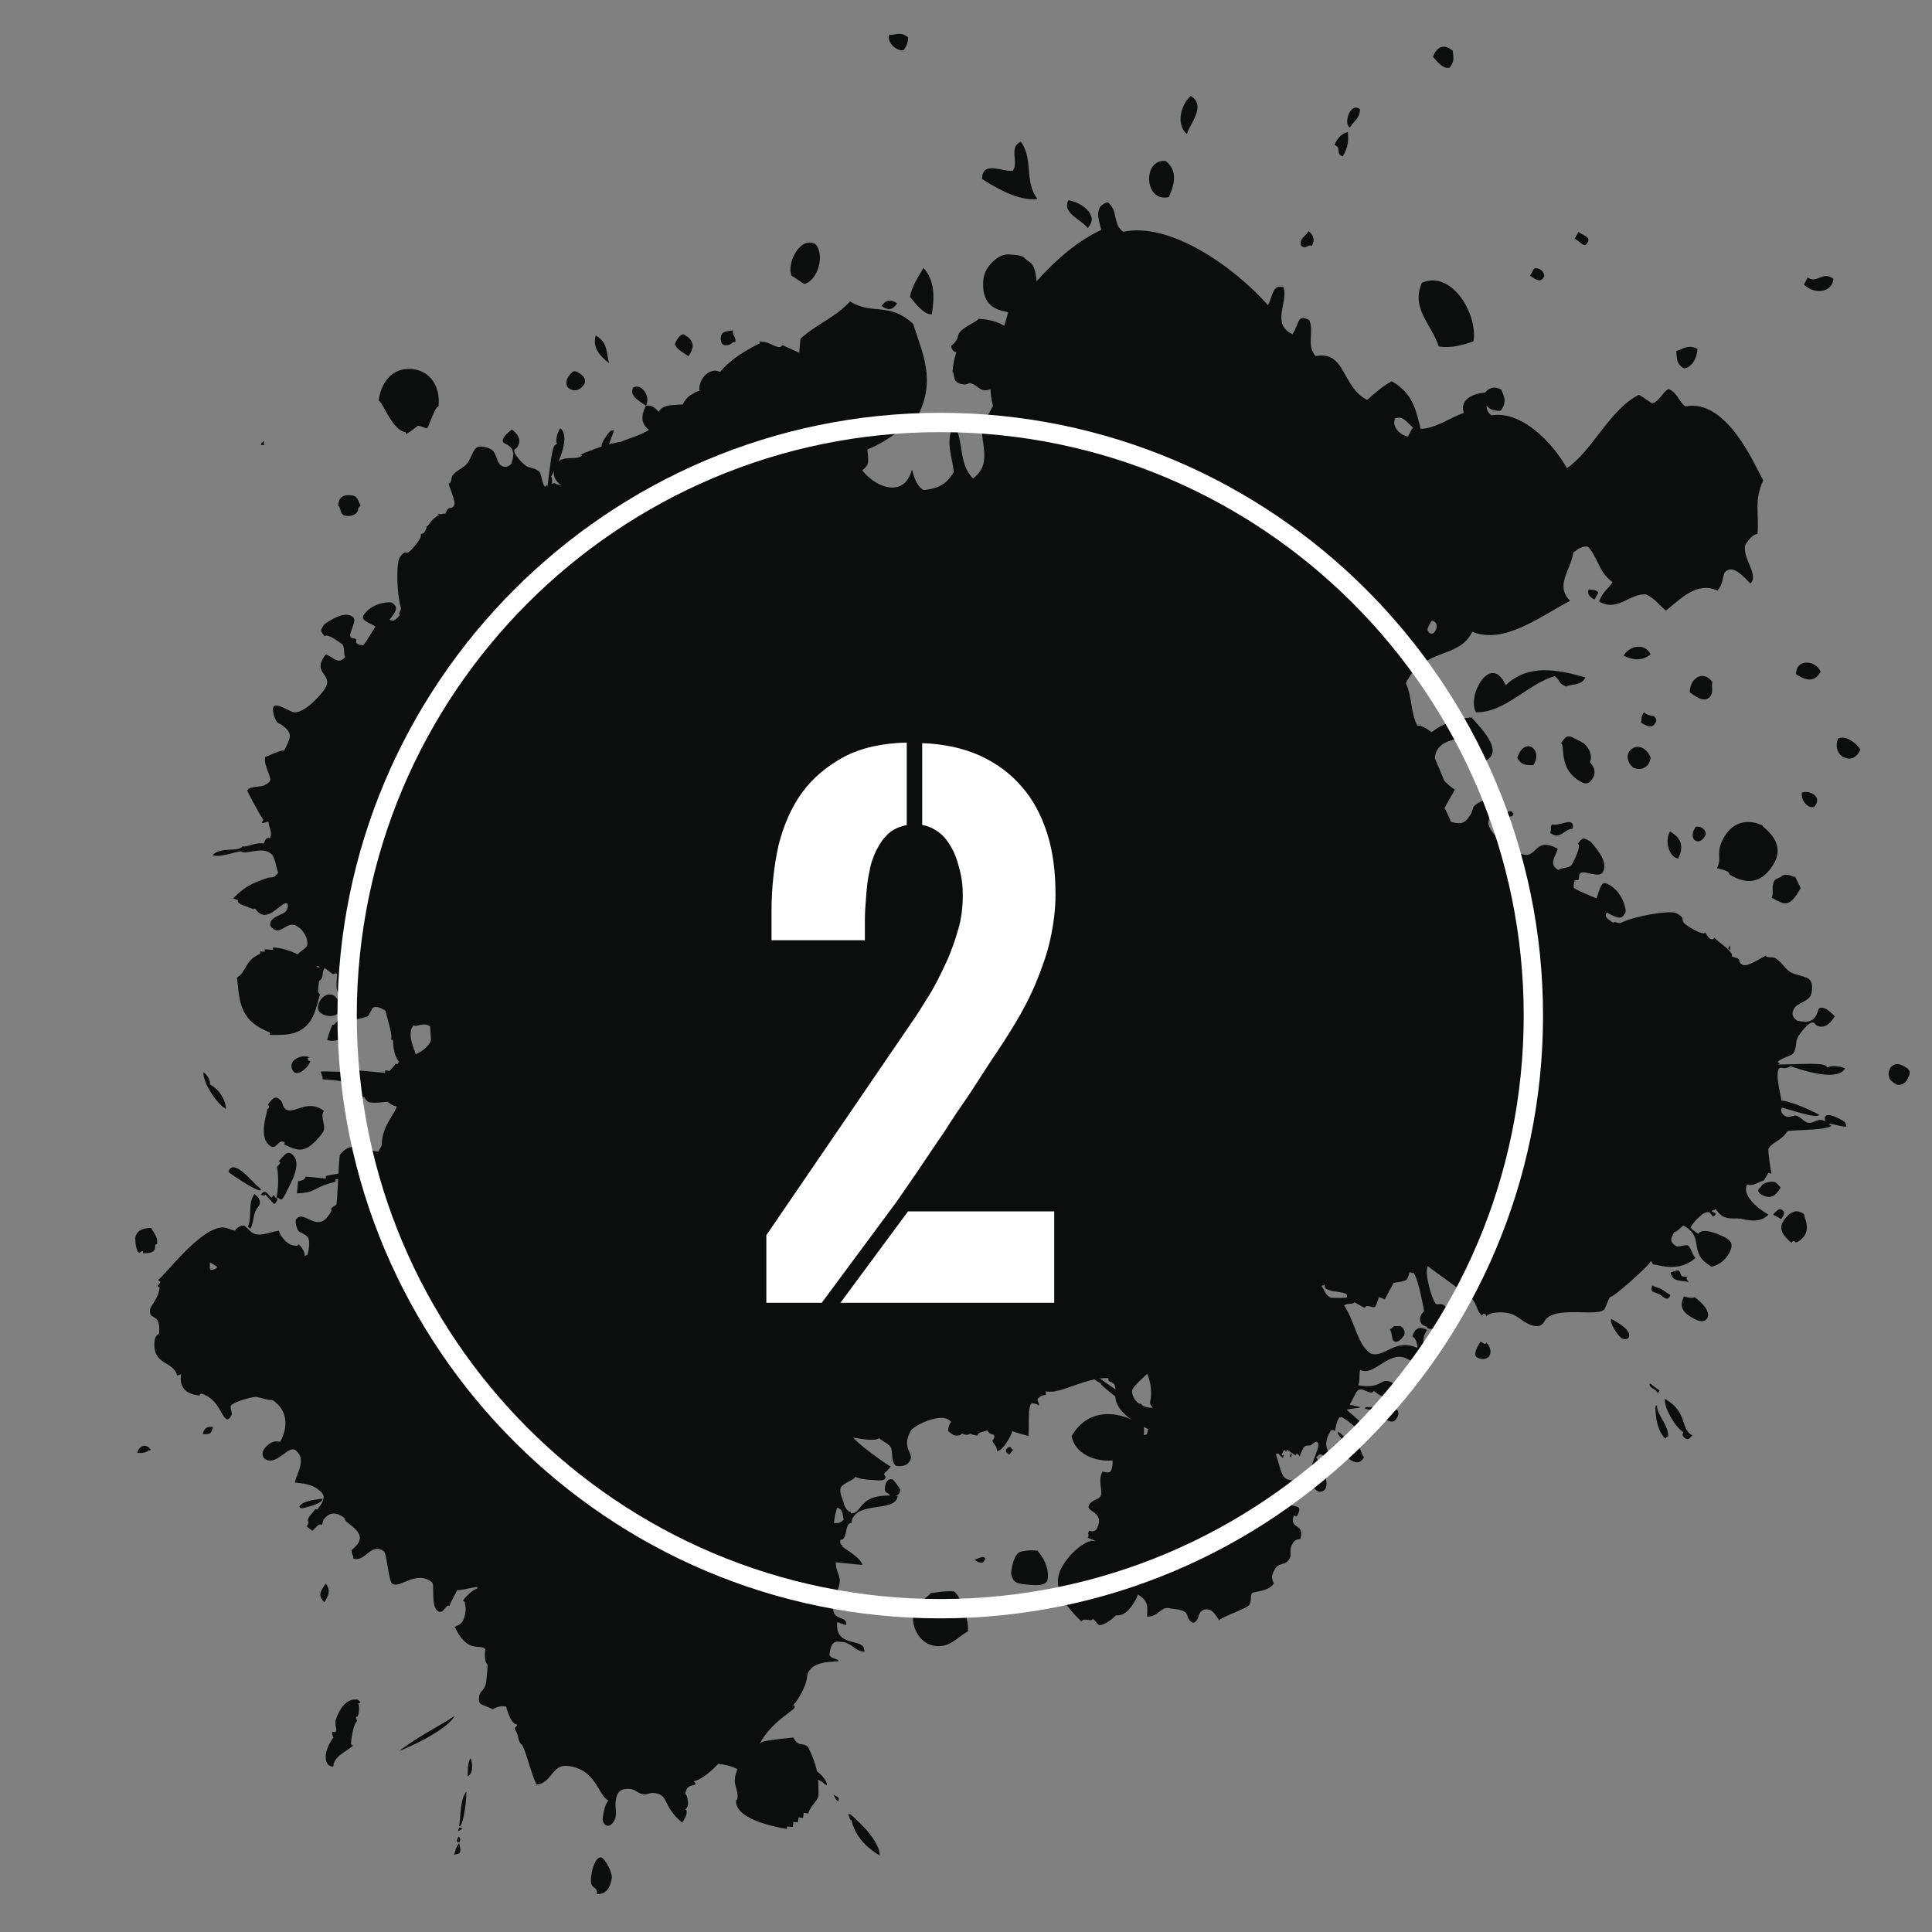 <?xml version="1.0" encoding="UTF-8"?> <!-- Generator: Adobe Illustrator 24.0.2, SVG Export Plug-In . SVG Version: 6.00 Build 0) --> <svg xmlns="http://www.w3.org/2000/svg" xmlns:xlink="http://www.w3.org/1999/xlink" id="Слой_1" x="0px" y="0px" viewBox="0 0 300 300" style="enable-background:new 0 0 300 300;" xml:space="preserve"><rect x="0" y="0" width="300" height="300" fill="#808080" stroke="none"/> <style type="text/css"> .st0{fill:#0C0D0D;} .st1{fill-rule:evenodd;clip-rule:evenodd;fill:#0C0D0D;} .st2{fill:#FFFFFF;} </style> <g> <path class="st0" d="M50.1,232.7c-1.2,0.2-3,0.3-3.6,1.2c0,0.3,0.3,0.3,0.5,0.3C47.6,234,50,233.6,50.1,232.7z M65,234.9 c0,0,0-0.3,0.1-0.6c-0.3,0.3-0.3,0-0.6,0.2l0.3,0C65,234.9,65,234.9,65,234.9z M197.1,200.7c-0.1,0.6,0.5,0.7,0.8,0.7 c0.3-0.3,0.3-0.3,0.3-0.3c0-0.3-0.2-1.2-0.5-1.2C197.5,199.8,197.1,200.4,197.1,200.7z M51.8,274c0.2-1.5,2.9-2.5,3-3 c0,0-0.3,0-0.3-0.3c0-0.3,0.3-3,1-3.5c0,0-0.3-0.3-0.2-0.6c0.3,0,0.3-0.3,0.4-0.6c0.1-0.6,0.1-1.2-0.1-1.5c0.3,0,0.3,0,0.3-0.3 c0,0-0.3-0.3-0.5-0.3c-2.3-0.2-3.2,3-3.3,3.3c-0.1,0.9,0.2,1.2,0.1,1.5c0,0.3-0.3,0.3-0.6,0.2c0,0.3-0.1,0.6,0.2,0.9 c-0.3,0.3-1,1.4-1.2,2.6c-0.1,0.9,0.1,1.8,1,1.9C51.8,274.3,51.8,274.3,51.8,274z M132.2,282.6c0.8,3.7,4.4,5.5,4.4,5.5 c0-2.7-4.6-6.4-4.6-6.4l-0.3,0C132,282.3,131.9,282.6,132.2,282.6z M137.4,231.4c0.2,0.6,0.8,0.4,0.8,1c0.6-0.2,1.5,0.1,1.6-1.1 c0,0-1-1.6-1.3-1.6C137.5,229.6,137.4,230.8,137.4,231.4z M70.6,266.4c-1,0.9-5.9,3.3-8.6,5.5C67.1,269.8,70.1,267.6,70.6,266.4z M157,244.3c0.3,1.7,1.1,1.6,3,1.8c1.2,0.1,2.6,0.1,2.7-1c0.2-1.8-0.8-3.4-1.6-4.3c-0.9-0.1-1.4-0.1-2.4,0.1 C157.7,241,157.2,242.5,157,244.3z M156.8,224.7c-0.3,0-0.6,0.3-0.6,0.6c0,0.3,0.3,0.3,0.5,0.6c0.3-0.3,0.4-0.6,0.7-0.8 C157,225.1,157.1,224.7,156.8,224.7z M91.8,291.3c-0.3,2.4,1,1.3,0.9,2.8c1.4,0.1,2.1-1,2.3-2.5c0.1-0.9-1.1-3.1-1.7-3.2 C92.4,288.4,91.9,290.4,91.8,291.3z M60.3,230c0.1-0.9,3.6-0.9,3.7-1.8c-2.7,0.4-8.7,2.2-8.8,2.8c1.8-0.1,3.8,0,4.2-0.8 C60.4,230.3,60.3,230.4,60.3,230z M130.2,279.7c0.1-0.6,0.1-0.6-0.8-1C129.7,279.1,129.9,279.7,130.2,279.7z M148,247.1 c-1.4-0.1-3.2,0.3-3.8,0.3l0.3,0c0,0.3-2.2,1.3-2.4,3.4c0,0,0,0-0.3,0.3c-0.2,1.5,1,4.3,3.6,4.5c2,0.2,3.1-1.2,4.9-2.3 C150.5,251.2,148.8,247.1,148,247.1z M127.3,276.5c0.3,0,0.8,0.7,1.1,0.7c0.1-0.6-1-1.9-1.8-2.3 C126.8,275.8,126.5,276.1,127.3,276.5z M64,233.3c0.3-0.3,0.6-0.5,0.7-0.8c0.1-0.9-1.3-1.6-2.5-1.7c-2.6-0.2-4.4,2.9-5.3,2.8 c0.2,1.2,0.2,1.2,0.7,1.9c1.7,0.2,3.3-0.6,3.3-0.6C61.2,234.9,62.4,234.7,64,233.3z M68.1,63.1c0.3-3-1.2-5.5-4.1-5.8 c-3.2-0.3-4.9,2.3-5.2,4.9c0.6,0.1,2.1,4.7,4.2,4.9c0,0.3,0,0.3,0,0.3c0.3,0,1.6-1.1,1.9-1.3c0.6,0.1,1.1,0.4,1.4,0.4 C66.5,66.6,67.5,63.1,68.1,63.1z M23.4,225.2c0-0.3-0.5-0.6-0.8-0.7c-0.6-0.1-1.2,0.5-1.3,1.1c0.6,0,1.2,0.1,1.8-0.4 C23.4,225.2,23.4,225.2,23.4,225.2z M40.5,69.1c0,0,0.3,0,0.6,0c-0.3-0.3,0-0.3-0.2-0.6C40.6,68.8,40.6,68.8,40.5,69.1z M55.6,79.1 c0-0.3,0.4-0.6,0.4-0.6c-0.5-0.9-0.4-1.5-1.6-1.6c-1.2-0.1-1.8,0.4-1.9,1.6c0.6,0.4,0.1,1.5,1.3,1.6C54.3,80.2,55.5,80,55.6,79.1z M92.1,81.8c-0.1,0.6,0.2,0.9,0.5,0.9c0.3,0,1.2-0.2,1.3-1.1c-0.3-0.3-0.2-0.6-1.1-1C92.5,80.6,92.2,81.2,92.1,81.8z M113.8,51.3 c-1.2,0.2-1.8,0.1-1.9,1.3c0.1,0.8,0.3,0.9,0.6,1c1.2,0.1,0.9-0.5,1.7-0.5C114.3,52.2,113.7,52.2,113.8,51.3z M32.6,168.4 c0.1-0.6-0.4-1.5-1-1.9c-0.2,1.5,2.1,5,3.5,5.7C35,170.7,34,169.1,32.6,168.4z M33.1,221.6c-0.6-0.1-1.4-0.1-1.6,1.1 C32.7,222.7,32.7,222.7,33.1,221.6z M24.4,193.2c0.1-1.2-0.4-1.5-0.9-2.5c-1.2-0.1-2.4,0.4-2.5,1.6c0,0.3,0.1,2.1,0.6,2.2 c0.3,0,0.3-0.3,0.6-0.2l0,0.3C25,194.7,23.6,193.1,24.4,193.2z M155.9,64.9c0.3,0,0.6,0.1,0.6-0.2c0.1-0.6,0.1-0.9-0.2-0.9 c-0.3,0-0.6,0.5-0.7,0.8C155.6,64.9,155.9,64.9,155.9,64.9z M152.8,67c0,0,1.5-0.2,1.5-0.8c0,0-0.5-0.9-1.1-1c-0.6,0-0.3,0-0.9,0.5 C152.3,66.4,152.5,67,152.8,67z M73.6,215c0,0-0.1,0.1-0.2,0.2c0.1,0.1,0.1,0.3,0.1,0.4C73.6,215.2,73.6,215,73.6,215z M196.3,78.7 c0,0,0.6,0,0.9-0.2c0.1-0.9-0.2-1.2-0.7-1.3c0,0-0.3,0-0.6,0.2C195.7,78.4,196,78.7,196.3,78.7z M224,122.9 C224,122.9,224,122.9,224,122.9c-0.1,0.1,0,0.2,0,0.3C224,122.9,224,122.9,224,122.9z M134,216.1c6.1,0.5,9,0.2,9,0.2 c0-0.3-0.5-0.4-1.7-0.5c-1.7-0.2-5.2-0.5-9.7,0c0.9,0.1,1.5-0.2,2.3-0.1L134,216.1z M179.1,72.4c-0.7-0.1-0.9,0.4-1,0.8 c0,0.2,0,0.3,0,0.3c0.3,0,0.5,0.4,0.8,0.4c0.3,0,0,0,0.6-0.2C179.6,73,179.7,72.4,179.1,72.4z M71.5,237.9c0.7-1,1.4-0.8,2.4-0.7 c-1.1-3.4-2.5-3.5-2.8-3.5c-0.9-0.1-1,1.1-2.2,1c-0.6-0.1-1.1-0.4-1.4-0.4c-0.6-0.1-1.5,0.5-2.1,0.4c0.2,1.2,6.9,3.5,6.9,3.6 C72.3,238,72,237.9,71.5,237.9z M234.8,126c-0.9-0.1-0.9,0.2-1,0.8c0.6,0,1.2,0.1,1.2-0.5C235.1,126.3,234.8,126.3,234.8,126z M57.2,223.4c-0.3,0.3-0.4,0.6-0.4,1.2c0.2,0.6,0.4,1.5,1,1.6c0.6,0,1.5-0.5,1.6-1.4c0-0.3,0.1-0.6-0.2-0.9 c-0.3,0.3-0.9,0.2-1.2,0.5C57.7,224.1,57.5,223.7,57.2,223.4z M156.6,39.5c-1.5-0.1-3.7,1.8-3.9,3.9c-0.5,5.1,3.6,4.8,3.8,5.1 c2,0.2,4.2-1.1,4.5-4.1c0,0,0-3-1.1-3.7C158.6,39.9,159.5,39.7,156.6,39.5z M161.4,57c0.6,0.1,1.4,0.1,1.5-0.8 c-0.2-0.9-0.2-0.9-1-1.3c0,0.3-0.6,0.2-0.9,0.2C161,56.1,161.2,56.4,161.4,57z M148.8,52c-0.1,0.6-0.4,1.2-1.1,1.7 c0,0.3,0.2,0.9,0.8,1c-0.4,1.2-0.5,2.1-0.6,3c0.5,0.6-0.2,1.8,1.8,2c0.6,0,0.6-0.2,0.9-0.2c0.9,0.1,1.4,1,2.2,1.1 c2,0.2,5-3.5,5.2-4.9c0.6-5.6-4.3-6.1-6.1-6.2C152,49.9,149.2,50.8,148.8,52z M49.7,154.4c0,0-0.4-0.2-0.3-0.8l0.2-1.9 c-0.2-0.2-0.5-0.2-0.7-0.4l0.1-0.8l-0.4,0c-0.4-1.2-2.7-3.1-6.2-3.4l0,0.4l-1.3-0.1l0,0.4l-0.7-0.1l0,0.4c-2.5,1.1-2,2.7-3.6,3.7 c0.4,3.3,0.2,6.7,5.1,8.5l0,0.4c1.7,0,3.3,0.1,4.7-0.7C48.8,158.8,49.1,156.3,49.7,154.4z M167.7,66.5c-0.5,0.9-0.8,0.9-1,2 c-0.8,7.4,2.4,6.9,2,10.7c1.7,0.2,2.2,7.5,3.1,7.6c0.7,5.4,3.5,5.3,3.6,6.6c0.1,0,0.1,0.1,0.2,0.1c-0.2,0.3-0.4,0.6-0.4,0.7 c-1,9.5,2.1,8.3,2.5,11.4c-0.5,0.7-1.5,1.4-3.4,1.7c0.1-0.8-5.8-4.9-5.8-5.1c0,0,0.2,0.2,0.3,0.2c0.2-1.7-0.3-2.7-0.7-4.3 c-3.2-0.3-2.4,2.7-3.5,3.8c-0.2-0.1-0.3-0.2-0.4-0.2c0,0-1.1-1-1-1.3c0-0.3,1.1-2.3,1.5-3.5c-1-1.3-1-2.7-0.9-3.7 c0.1-1.2,0.3-3,1-2.9c0.2-2.1-0.7-4.3-6-6.8c0,0.3-0.3,0.3-0.6,0.2c-0.6-0.1-1.9-1.1-2.5-1.1c-9.3-0.8-12.5,10-13.8,13.8 c-0.2,0,1,1.8,1.9,3.7c0,0.2,0,0.4,0,0.5c-0.1,0.6-2,1.7-3.3,2.1c-0.3-1.5-1.5-2.5-2.4-3.5l-0.4,0l0.1-0.8c-0.2,0-0.9-0.3-0.8-1.4 l-0.7-0.1l-0.7-0.8l0.1-0.8c-0.2-0.2-0.5-0.2-0.7-0.4l0.5-4.4l-0.4,0l0.1-0.8l-0.4,0c-0.1-0.4-0.3-0.8-0.6-1.2 c-1.1,0.1-2.3,0.2-3.6,0.1c0.3-0.9,1.2-1.9,1.4-3.3c0.2-0.1,0.3-0.1,0.5-0.2c0.8-0.4,1-1.3,1.1-2c0.2-1.5-0.2-2.5-0.6-3.3 c0.1-0.3,0.2-0.6,0.2-0.9c0.1-0.6-0.5-1-0.8-1l0.1-0.8l-0.4,0l0.1-0.8l-0.4,0l0.1-0.6c0.6-2.1,2.8-2.8,2.9-3.9 c0.1-1.2-0.6-5.5-0.5-6.6c-0.3,0-5.9-7.4-5.8-8.3c-0.5-0.4-7-3.3-7-3.3c-0.3,0.3-0.3,0.3-0.6,0.3c-0.6-0.1-1.7-0.8-2.3-0.8 c-0.6-0.1-0.9-0.1-0.9-0.1s0.3,0,0.3,0.3c-6.8,3.3-7.4,6.6-7.4,6.6c-0.2,0.3-0.4,0.5-0.6,0.7c-1,0-1.9,0.1-2.3,0.5 c-0.9,0.4-1.3,1-1.7,1.7c-2.1,0.2-3.8-0.2-4.2,2.6c-0.2,0-0.2,0-0.4,0c0,0.5-0.2,0.8-0.4,1.2c-1.5,1.1-4.5,1.8-4.5,2l0.3,0 c-0.6-0.1-1.8,0.4-2.4,0.4c0,0-4.2,1.4-4.3,1.7l0.3,0c-1,1.1-4-0.7-4.4,2.6c-0.1,0.9,0.6,2.5,3.5,2.7c0.9,0.1,1.8-0.4,2.7-0.4 c3.8,0.3,2.2,1.7,3.3,2.1c-0.1,1.2-1.1,2-1.2,2.6c0,0.3,0.3,0.3,0.5,0.4c0.6,0.1,1.5-0.2,1.8-0.4c0.9,0.1,1,1.3,1,1.9 c-0.1,1.2-1.5,0.2-1.6,1.7c0,0.3,0.5,0.6,0.8,0.7c0.3,0,0.3,0,0.3-0.3c0.5,0,0.8,0.1,1.1,0.2c0,0,0,0.1,0,0.1l-0.3,0.7 c-2.2-0.2-2.8-0.1-3.9,1.8l-0.4,0l-0.8,2.6c0,0.2-0.2,0.6-0.3,0.8c-0.1,0.8,0,1.3,0.2,1.7l0.4,0c0.1,0.4,0.1,0.8,0.1,1 c-0.1,0.9-0.6,1.6-0.8,2.4c-0.3,0-0.6-0.1-0.8-0.1c0.1,0.3,0.3,0.6,0.3,0.7l-0.9,0.2L91.2,97l-3-0.3c0,0.2-0.2,0.4-0.3,0.7 l-0.7-0.1c-0.1,0.6-0.3,1.1-0.3,1.5c-0.1,0.8,1.6,2.6,2.2,3.5c-0.2,1.9-0.3,1.3-1,2.4l-0.7-0.1c-0.3,0.9-0.1,0.8-0.7,1.1 c-0.3,2.9,1.3,3.2,3.1,4.3c-0.6,2.1-0.6,3.6-3.1,4.5l-0.2,1.5c0,0.2,0,0.2-0.2,0.2c0.2,0.2,1,1.1,1.5,1.3l0,0.4 c0.2,0,0.3,0.2,0.3,0.2c0.6,0,0.5-0.7,0.8-0.9l0.7,0.1l0,0.4l0.9,0.1c0.1,0.4,0.3,0.6,0.3,0.8l0.7,0.1l0,0.4c0.5,0.6,0.6,1.4,0.5,2 c-0.1,0.8-0.3,1.3-0.4,1.9c0,0.4-0.1,0.6,0.1,1l0.4,0c0.5,2.2,2.2,2.3,3.2,3.3c-0.2,0-0.4-0.1-0.6-0.1c0,0.2,0,0.4,0,0.6 c-1-0.5-2.4-0.6-4-0.7c0-0.2-3.6,1.3-4,4.4c-0.4,3.9,2.5,6.8,3.1,6.9c0.9,0.1,3-0.6,4.2-1.1c1.7,0.2,2.7-3.1,2.7-3.1 c0.2-1.7,0.2-3-0.1-3.9c3,2,8.5,3.2,9.6,5.1c-0.2-0.1-0.2-0.2-0.5-0.3c-1.1,2-1.4,4.7-6.2,4.2c-0.6,0-0.8-1.6-3.4-1.8 c-0.7,1.1-1.2,2.2-1.8,3.1l-2.1,0.2l0,0.4c-1.1-0.1-2-0.2-2.6-0.6l0-0.4c-0.5-0.4-0.5-0.4-1.4-0.7l0.1-0.8c-0.5-0.2-0.2,0-0.5-0.4 c-1.8-0.2-1.8,1-1.8,1.6c-0.1,0.9,0.2,1.2,0.3,2.7c-0.2,0-0.6,0.1-0.8,0.3l0,0.4c-0.7-0.1-1.2-0.9-2.1-1c-2.5-0.2-3,2.6-4.3,4.1 c-0.4,0.2-0.8,0.4-1.1,0.7c-0.2,0.1-0.4,0.1-0.7,0.1c-0.7-0.1-0.9-0.3-2.1-1.2c-0.7,0.9-2.1,2.1-3.1,2.6c0,0.6,0.1,1.1,0.2,1.7l0,0 c-0.3,0-0.3-0.3-0.6-0.4c-1.2-0.1-2.9,2.4-3.1,4.5c0,0.2,0,0.4,0,0.6c-1,0.2-2,0.4-2.7,1c-0.2,1.5,0,1.9,0.5,2.7l0.4,0 c0.3,0.8-0.2,0.5,0.6,1.2c-0.5,4.6-5.5,3.9-5.6,5.3l-0.4,0c-0.2,0.4-0.6,0.7-0.9,1.1l-0.7-0.1l0,0.4l-4.3-0.4l0,0.4l-0.7-0.1l0,0.4 c-0.4-0.2-0.7-0.3-0.9-0.5c-1.5,0.1-2.8-0.1-4.1,0c0.3,0.8,0,0.4,0.3,0.8l0,0.4c2.4,0.2,3.2,0.1,4.5,1.2l-0.1,0.6 c1.1,0.5,0.9,0.8,1,0.9l1.1,0.1c0.2,0.4,0.5,0.8,1,0.8c0.9,0.1,2.1-0.1,2.6-0.1c0,0,0.8,0.7,1.4,0.7c-0.1,0.9-2.1,2.8-2.3,5.5 c0,0.2,0,0.5-0.1,0.7c-0.9,1.8-1.7,2.2-3.3,3l-1.1-0.1l0,0.4l-0.7-0.1l0,0.4l-0.7-0.1l0,0.4l-0.7-0.1l0,0.4l-2.1,0.4l0,0.4 l-3.1-0.3c-0.2,0.2-0.1,0.6-1.2,0.7l-0.2,1.9c3.2-0.1,2.3-0.9,6-1.8l0-0.4l0.6,0l0-0.4c1.1,0.1,2.4,0.6,3.3,0.7l0-0.4 c0.3,0,0.5,0,0.7,0c0,1.3,0.4,1.8,0.8,3c-0.7-0.1-1,1.4-1.2,2.6c-0.3,3.1,2,7.4,3.3,7.5c0,0,0.3,0,0.3-0.3c1.1,0.4,1.1,0.4,1.3,1.3 c0.1-0.1,0.2-0.1,0.2-0.1c0,0-0.1,0.1-0.1,0.1c0,0-0.1,0-0.1-0.1c-0.9,0.2-2.1,0.4-3,0.3c-0.3,0-0.6,0-0.5-0.3 c-1.2-0.1-4.2,3.5-7.5,4.1c0.4-3.9-3.4-4.2-3.2-5.7c0.3,0,0.3-0.3,0.3-0.3c0.1-0.6-0.4-1.5-1-1.9c0,0.3-0.3,0.3-0.6,0.2 c-1.4-0.1-2.4-2-2.4-2.3c-1.2,0.2-2.4,0.7-3.3,0.6c-1.2-0.1-1.6-1.3-2.2-1.4c-0.6,0-1.2,0.5-1.3,0.8c-0.6-0.1-1.1-0.4-1.7-0.5 c-3.5-0.3-9.3,7.6-10.2,8.1c0,0.3,0.3,0.3,0.3,0.3c0,0.3-0.4,0.6-0.4,0.6c0,0.3,0.3,0.3,0.3,0.3c-0.2,1.8-1.5,2.9-1.5,3.5 c-0.2,1.8,1.7,0.2,1.4,3.7c0,0-0.6,0.2-0.7,1.1c-0.4,3.9,2.9,3,3.5,5.4l0.6-0.2c-0.3,2.4,1.1,3.1,2.9,3.3c0-0.3,0.3-0.3,0.3-0.3 c2.8,0.9,3.1,3.9,4,4c0.3,0,0.6-0.5,0.7-0.8c0-0.3-0.2-0.9-0.2-1.2c0.1-0.6,3.1-1.5,4-1.5c0.6,0.1,1.7,0.5,2.3,0.5 c2.6,0.2,5.8-5.5,5.8-5.5s1.5,4.9,1.9,7.1c0.6,0.1,1.2-0.5,1.5-0.5c2,0.2,1.6,3.8,1.6,4c1.2-0.2,1.8-0.4,2.7-1 c0.2,0.6,1.4,1,1.9,1.4c0.3-0.3,1.2-0.2,1.8-0.1c0,0.3,0.2,0.6,0.2,0.6c0.9,0.1,1.5-0.2,2.7-0.4c-0.1,0.6,0.8,0.7,1.1,1 c0.6,0.1,5.9-2.8,5.9-3.4c-0.6-0.1-1.4-0.4-1.7-0.7c1-0.8,1.8-0.7,2.4-0.7c0.4-0.1,0.7-0.3,1-0.5l-0.1,1.1 c-0.4-0.3-0.7-0.6-0.9-0.6c-0.6,0.5-0.6,0.5-0.7,1.4c0.9,0.1,0.3-0.3,1.2-0.2c0.4,0,0.7,0.1,1,0.1c0,0.1,0.1,0.2,0.1,0.3 c0.2,0,0.4-0.1,0.7-0.1c1.1,0.2,1.4,0.7,1.2,2.4c-0.1,0.6-1.5,0.5-1.6,1.4c0,0.3,0.2,0.6,0.2,0.6s-7.5,1.7-7.6,2.3 c0,0.3,0.2,0.6,0.5,0.6c2.9,0.3,4-1.4,4.5-1.4c0.4,0,0.6,0.1,0.9,0.1l-0.3-0.3c1.7,0.2,0.3-0.6,2.4-0.4c0,0,0.3,0.3,0.2,0.6 c0,0.3-0.6,0.5-0.9,0.5c0,0-0.3-0.3-0.2-0.6c-0.6,0.3-1.5,0.5-1.5,0.8c0-0.3,4.1,5.5,4.9,6.4c-0.4,0.9-0.5,2.1-0.6,2.9 c0.3,0.3,0.2,0.9,0.2,1.2c-0.6-0.1-1.2-0.1-1.7-0.2c0.3,0.3,0.3,0.3,0.2,0.6c0,0.3,0,0.3-0.4,0.6c-0.3,2.7,2.1,2.6,1.5,7.9 c-0.6,0-2.2,1.6-2.2,1.9c0.3,0,0.3,0.3,0.3,0.3l0-0.3c-0.1,0.6,0.2,0.9,0.1,1.5c-0.2,1.5-0.5,2.1-1.7,2.5c3.1,6.6,6-1,4.9,8.5 c-0.2,1.5-1,1.4-1.1,2.3c-0.2,1.5,0.5,1.2,2.1,2c0.9-0.5,1.5-0.5,2.1-0.4c0,0,0.6,2.7,1.7,2.8c0,0.3-0.3,0.3-0.4,0.6 c0.9,1.5,0.3,1.8,1.2,2.6c0.7,1.3,1.3,4.2,2.2,6.1c2.3-0.1,2.4-3.1,4.7-2.9c4.6,0.4,4.8,4.6,6.5,5.4c-0.6,0.5-0.8,2-0.9,2.6 c-0.1,0.6,0.2,1.2,0.7,1.3c0.6,0.1,1.2-0.8,1.3-1.4c0.1-0.9-0.1-1.8,0-2.4c0.2-1.8,1.1-2,2.3-1.9c0.9,0.1,1.1,0.7,2,0.8 c0.6,0.1,0.9-0.2,1.5-0.2c2.6,0.2,1.3,1.9,4.5,4.6c0.3-0.3,0.7-1.1,0.7-1.4c0-0.3,0.1-0.6-0.2-0.6c0,0,0.3-0.3,0.4-0.6 c0.1-0.6-0.1-1.8-0.4-1.8c0.2-1.8,1.6-1.1,1.6-1.7l-0.3-0.3c1.8-0.4,3.8-2.7,3.8-2.7c1.2,0.1,2.2,0.4,3,0.8 c-0.2,0.6-0.4,1.1-0.4,1.7c-0.1,0.8,0.6,1.8,0.4,2.9c0,0.2-0.2,0.2-0.2,0.2c-0.3,2.8,5.4,4.1,7.9,4.5l0-0.4l0.9,0.1l0.1-0.8 l0.7,0.1l0.1-0.8l0.7,0.1l0.1-0.8l0.7,0.1c0.3-1.1,1.3-1.8,1.6-2.7c0-3.3-0.1-4.4-1.6-7.6c-1-0.9-1.5,0.1-2.3-1.5 c-4.9,0.5-5.1,0.7-5.1,0.9l-0.1,0c1.9-3.5,5.4-5.1,5.4-5.6c0-0.3,0-0.3-0.3-0.3c0.3,0,2.1-2.8,2.2-4.3c0.3-3,4.9-2.3,4.9-2.6 c0-0.3-1.4-0.4-1.4-1c0.3-2.4,1.1-2,2.3-1.9c1.4,0.4,1.6,1.3,3.1,1.5c0.3-2.4-4.6-0.4-4.2-4.6c0.6,0.1,0.8,0.4,1.4,0.4 c0.2-1.5-2.3-0.5-2-2.9c0.2-1.8,0.9-2.6,1-3.8c0.1-0.9-0.7-1.9-0.6-3l4.1,0.4c-0.2-1.2-3.2-2.7-3.2-3c0,0,0,0,0.3,0 c-0.7-0.1-0.5-0.6-0.5-0.9c1.2,0.1,0.6-2.7,1.7-2.6c0.4-3.6,6.9-1.5,7.2-4.2c-6.4-0.6-5.3,2.8-7.3,2.7c0.1-0.6-0.3,0.3-1-1.3 c-0.2-0.9-0.7-1.6-0.6-2.5c0.1-0.9,2.2-1.3,2.3-1.9c0.5,0.3,1.7,0.5,2.6,0.5c1.2,0.1,2,0.2,2.1-0.4c0-0.3-0.3-0.3-0.2-0.6 c0.3-0.3,0.6-0.5,1-1.1c-0.3,0-6-4.1-5.9-4.7c0.3-2.4-1.2-2.5-1.6-4c3.2-2.4,3.8-3,3.8-3c0-0.3-0.3-0.3-0.5-0.4 c-1.4-0.1-2.5,1.9-3.5,2.7c-0.8-1-2.1-2.6-2-3.2c0.5,0.4,1.1,0.4,2,0.5c0.1-0.6,0.9-0.2,1.5-0.5c-1.5-0.1-3.2-0.3-3.8,0 c0.1-0.6,4.1,0.4,4.2-1.1c0-0.3-2-0.5-3.1-0.9c0,0.2-0.3,0.2-0.6,0.2c0.1-0.8-0.6-1.6-1.1-2c0.2-2.1,0.3-3,1.9-3.7l0.1-0.8 c0.2,0,0.4-0.2,0.8-0.1l0.3-0.7c0.4-0.4,0.6-0.7,0.9-1.1l0.7,0.1l0-0.4l0.7,0.1c1.2-0.9,0.8-0.3,3-2.2l0.3,0c1,2.8,2.1,5.2,7.8,6.7 c1.2,0.3,2.5,0.7,3.7,1.1c-0.5,0.6-1,1.5-1.1,2.8c0.3,0,0.8,0.4,0.8,0.4c-0.1,0.6-0.4,1.2-0.5,1.8c-0.1,0.6,0.7,1.3,0.7,1.6 c0,0.3-0.9,0.5-1,0.8c0,0.3-0.1,0.6,0.2,0.6c0.3,0,0.3-0.3,0.6-0.2c0.6,0.1,0.5,0.6,0.5,1.2c-0.2,2.1-0.7,1.1-0.9,2.9 c0,0,0.8,0.7,1.1,0.7c1.4,0.1,0.6-0.5,1.8-0.4c0.6,0.1,1.1,0.4,1.7,0.4c0.1-0.6,0.9-0.5,1.5-0.8c0.5,0.9,1.1,0.4,1.1,1 c0,0.3-0.3,0.6-0.3,0.6c0,0.3,0.8,1,0.7,1.6c0.9,0.1,2.3-2.5,2.4-3.1c0.8,0.4,1.7,0.5,2.5,0.8c0.1-1.2,0-2.7,0.1-3.9 c0.1-0.6,0.1-0.9,0.4-1.2c0.3,0,0.9,0.1,1.1,0.4c0.1-0.6-0.2-0.6-0.2-0.9c0.1-0.6,1-0.8,1.3-0.8c0-0.2,0-0.4,0-0.6 c0.2,0.1,0.3,0.1,0.5,0.1c2,0.2,6-2.3,9.2-2.1c-0.1,1.1,1.3-0.1,1.1,2.4c-0.4,3.4,5.5,5.9,6.7,6c0.6,0,1.7-1.6,1.8-2.5 c0.1-0.8,0.1-1-0.1-1l0,0.2c-0.2,0-0.2-0.2-0.1-0.6c-0.9,0.1-1.9,0.2-2.8,0.1c-2.2-0.2-3-1.8-2.9-2.7c0.1-1,6.6-6.1,6.7-6.5 c0.4,0,0.7,0.3,0.9,0.3c0.4,0,0.6-0.1,0.6-0.5c1.3,0.5,1.5,1.7,1.4,3c-0.1,1.3-0.9,1.1-1.1,3.5c-0.1,0.9-0.1,2.3,0.5,2.3 c-0.1,0.8-0.3,1.3-0.6,1.9c0.7,0.1,2.9-2.6,2.9-2.4c0-0.4-0.3-0.4-0.3-0.8c0-0.2,0.2-0.5,0.2-0.5c0.2,0,0.2,0.2,0.2,0.2 s-0.1-0.4,0-1.5c0.2-2.3,1.5-3.3,1.7-5c0.1-0.8,0-1.3-0.3-2.3c3.4-1.8,7.9-7.9,8.4-8.5c-0.2,0,6.7-2.9,7.1-4.9 c0.4,0.2,0.7,0.4,1.3,0.5l0.1-1.1l-1,0.3c0-0.4,0-0.4-0.3-0.4c0.8-7.4,5.8-8.5,5.8-8.5l-0.2,0c1.6-0.6,2.5-0.7,3.1-2.4 c-0.4,0-0.3-0.2-0.3-0.6c0.3-2.9,2.7-3,4.4-2.9c5.2,0.5,5,2.2,6.8,2.3c2,0.2,3.7-1.6,4.5-1.9c0.8-7.4-5.3-4.7-7.6-9.1 c-0.4,0-1.7-1.1-1.7-1.7l-2.6-0.2c0-0.4-9.1-12.5-7.5-13.9c-0.7-0.8-4.3-3.8-4-5.9c2.6,0.6,2.6,2.1,4.1,2.3c0.4,0,1.6-0.8,2.3-0.8 c0.2,0,0.4,0.2,0.3,0.6c3-0.3,6.6-2.1,6.6-2.5c0-0.2-0.2-0.2-0.4-0.2c0.1-1.1,2.6-3,2.6-3.2c0-0.4-0.3-0.8-0.2-1.6 c0.4,0,1.3-1.4,1.3-2.2c0-0.4,0.1-0.6-0.3-0.6c0.3-0.9,0.4-1.9,0.7-2.8c-2.8-1.8-3.1-4.7-5.4-6.3c0.4-1.1,0.9-1.9,2.1-1.8 c1.4,0.1,5-7,6-7.2c-0.2-1.4-3-7-2.9-7.5c-0.2,0-0.2,0-0.3,0c-7.8-0.7-7.6-13.9-7.9-13.9c0,0,0,0.3-0.1,0.6 c0.7-6.8-5.9-10.4-6.5-10.5c0,0,0,0,0.3,0c-0.4-0.3-0.8-0.7-1.1-1.1c0.3-0.5,0.5-0.9,0.5-0.9c-0.1-0.8,0-1.3,0-2.1l-0.2,0.2 c-0.2,0-0.2-0.2-0.1-0.4c-0.6-0.1-1.3-0.1-1.9,0c-0.2-0.4-0.3-0.8-0.4-0.8c0,0,0,0,0,0.3c-0.3,0-0.8-0.4-1.4-0.4 c-0.3,0-1.2,0.2-1.8,0.1c-0.9-0.1-3.9-2.1-4.7-2.2c-0.9-0.1-0.9-0.1-1.2,0.8c-0.6-0.1-1.4-0.1-1.5,0.5c-0.6-0.4-0.8-0.4-1.4-0.4 c0,0.3-1.9,1.3-1.9,1.3c-0.6,0-1.1-0.7-1.4-0.7c-0.1,0.6-4.8,4.1-6.3,4c-0.3,0-0.3,0-0.3-0.3c-1-0.1-2.1,0.5-3.1,1.3 c-0.6-1.3-1.1-2.9-1.2-5.1c-0.4-5.4-2.1-7.1-2-7.7c0.2-1.9-1.5-3-1.4-4.5c0.1-1.1,0.6-2.2,0.7-3.4c-0.3-2.5-2.4-4-5-4.3 C168.7,65.6,168.2,65.8,167.7,66.5z M32.6,196c0.5,0.3,1.1,0.7,1.1,0.7c0,0.3-0.6,0.5-0.9,0.5C32.5,197.2,32.6,196.6,32.6,196z M65.3,221.7c-0.6,0.2-2.1,0.7-3.3,0.6c0-0.3-0.2-0.6-0.2-1.2c0.1-0.6,2.1-1,3-0.9C65.1,220.8,65.3,221.1,65.3,221.7z M131,236 c-0.6,0.5-0.6,0.5-1.5,0.5c0.1-0.9,0.2-1.5,0.5-2.4C130.9,234.4,130.8,235,131,236z M65.2,216.6c0.3-0.3,0.6-0.5,0.9-0.5 c0.3,0,0.5,0.3,0.8,0.4c-0.1,0.6-0.4,0.9-0.7,0.8C66,217.3,65.8,217,65.2,216.6z M70.5,220.3l0.3,0c0,0.1,0,0.1,0.1,0.2 C70.8,220.5,70.6,220.4,70.5,220.3z M79.6,213.4c-0.7,0.8-0.9,2.3-2,2.2c0,0.3-0.1,0.9,0.1,1.5c-1.2,0.5-1.6,1.4-1.6,1.4l0-0.3 c-0.6,1.4-1.8,2.3-3.3,2.5c1.3-0.7,2.5-2.2,2.9-3.8l0.7,0.1c0.7-1.3,1.2-2.6,1.9-3.9C79,213.2,79.3,213.3,79.6,213.4z M74.3,210.5 c0.2,0.2,0.3,0.4,0.5,1l0.4,0c-0.2,2.3-1.5,4.3-2.7,5.6c0,0,0,0,0,0c0.5-0.8,0.8-1.6,1-2c-0.2-0.5-0.9-1.1-0.8-1.8 c0.2-1.8,1.5-0.2,1.7-2.6c-0.7,1.1-1.1,2-2.5,1.9c-1.2-0.1-1.4-3.4-1.7-3.5c0.3-0.3,0.4-0.6,0.4-0.9c0,0,0,0-0.3,0 c0.3-0.5,0.6-0.5,0.6-0.5c0.7,0.4,1.4,0.8,2,1.2c-0.1,1.6,0.8,0.9,1.5,1.8C74.3,210.7,74.3,210.6,74.3,210.5z M123.4,212.3 c0.4,1.2,1.3,1.7,1.9,2.2c-1.2-0.3-2.3-0.9-3.2-1.6c0.2-0.2,0.4-0.4,0.6-0.7L123.4,212.3z M70.8,207.8c-0.2,0-0.3,0-0.5,0 c0,0,0-0.1,0-0.2C70.5,207.6,70.6,207.7,70.8,207.8z M189.3,120.4c0-0.1,0.1-0.2,0.1-0.3c0.3-0.1,0.5-0.2,0.8-0.2 c-0.1,0.5-0.1,0.9-0.1,1.4C189.8,121,189.5,120.6,189.3,120.4z M205.3,120.6c-0.4,0.9-0.4,1.5-0.5,2.4c0.5,0.4,1,1.6,0.9,2.5 c-0.2,1.8-1.1,2-1.3,3.5c0.9-0.2,1.9-1.6,2.8-1.6c1.8,0.2,2.5,2,2.9,3.6c-0.5,0.6-1.1,0.9-1.9,0.8c-0.5,0-0.9-0.3-1.3-0.3 c-1.7-0.1-4.9,3.8-5.2,4.7c0.4,0,0.5,0.4,0.5,0.8c-0.1,0.9-1.3,3.1-1.4,4.5c-0.1,0.8,0.1,1.2,0.6,1.2c0,0.2-0.3,0.7-0.3,0.9 c-0.2,1.5,0.8,1.4,0.7,2.6c-4.7-3.3-5-9.3-5.2-9.3l0,0.2c-1.4-1.3-1.4-2.6-2.1-2.7l0.3-3.2c-1.3-0.1-2.9-3.9-3.5-4 c0.4-1.7,1.6-1.4,1.8-3.3c0-0.1-0.1-0.2-0.2-0.4c0.2-0.3,0.4-0.7,0.4-1c0-0.3-0.2-0.6-0.2-1.2c0.2-1.5,1.7-2.6,2.9-2.4 c1.4,0.1,2,0.5,2.5,1.7c3.3-0.6,3.2-2.4,4.3-2.3C204.9,118.5,204.4,120.6,205.3,120.6z M203.7,68.7c0.7,0.1,0.3,1,1,1 c0.6,0,1.1-0.1,1.3-1.2c0.1-1.1,0.2-1.7-1.1-1.8c-0.2,0-0.4,0-0.6,0.1C203.8,67.4,203.8,67.6,203.7,68.7z M200.7,75.8 c0.9,0.1,2.8,0.1,2.9-0.9c0.1-0.6-0.2-1.2-0.8-1.2C201,73.5,201.2,74.8,200.7,75.8z M214.2,184.5c0.7,0.3,1.6,0.3,1.8,0.4 c0.7,0.1,0.6-0.7,0.9-1.6C215.6,183.1,215,183.4,214.2,184.5z M176.6,228.5c0.5,0.2,1.1,0.3,1,0.9c0.8-0.1,1-0.5,1-0.9 c0-0.4-0.3-1-0.6-1.8c-0.3-0.6-0.5-1-0.8-1c-0.4,0-0.8,0.9-0.9,1.7C177,227.4,176.7,227.9,176.6,228.5z M183.8,231.4 c0.1-1.3,0.2-1.9-0.5-2.7c-0.1,0.6-0.3,1.1-0.3,1.5C182.9,230.8,183.1,231.2,183.8,231.4z M220.9,130.1c-0.4,0-0.4,0.3-0.7,1.5 c0.9,0.1,1-0.3,1.5-0.2C221.4,130.5,221.1,130.1,220.9,130.1z M207.7,87.7c0,1.3,0.2,1.7,0.6,1.8c0.4,0,0.8-0.1,1.5-0.4 c-0.2-1.7,0.2-2.1-1.6-2.3c0,0.2,0.1,0.4,0.1,0.6C208.2,87.5,208,87.7,207.7,87.7z"></path> <g> <path class="st0" d="M111.9,94.9c0.5,0,0.9-0.2,1-0.4c0.4-0.5,0.5-1.5,0.7-1.8c-0.4,0.1-0.4,0.4-0.8,0.1c-0.2,0.2-0.1,0.6-0.3,0.8 c-0.1,0.1-0.6,0.1-0.7,0.3C111.7,94,111.8,94.5,111.9,94.9z M103,80.7c0.9-1.2,0.4-1.9-0.6-2.8c-0.1,0.1-0.5,0.3-0.8,0.6 c-0.3,0.3-0.3,1.3,0.1,1.9c0.2,0.2,0.3,0.4,0.5,0.5C102.5,81.2,102.8,81,103,80.7z M110.4,77.6c-0.2-0.2-0.2-0.4-0.2-0.5 c0,0,0.1,0.1,0.2,0c0.2-0.2-0.3-1.1-0.9-1.5c-1.1-0.8-2.5-0.2-2.7-0.3c-0.2,0-0.4,0.2-0.4,0.3c-0.7,1,0.1,2.1,0.9,2.8 C108.3,79.1,109.3,78.5,110.4,77.6z M90.7,59.7c0.1-0.1,0.4-0.9-0.4-1.5c-0.8-0.6-1.2-0.9-1.9,0.1c-0.4,0.5-0.7,1.2-0.2,1.9 C89.1,60.9,90,60.7,90.7,59.7z M105.5,78.3c-0.2,0.3,0.2,0.8,0.6,1.3l0.8-1.1C106.5,78.2,106,77.7,105.5,78.3z M39.5,194.8 c-0.5,0.2-1,0.6-1.4,1.2c-0.3,0.4-0.5,1.5-0.2,1.8c0.9,0.7,2.2-0.7,2.3-0.8c0.7-0.9,1-1.8,1.5-2.6 C40.9,193.6,40.4,194.3,39.5,194.8z M34,195.9c0.4,0.3,0.6,0.3,0.6,0.3c0.1-0.1,0-0.2-0.1-0.3C34.3,195.8,34.1,195.8,34,195.9z M39.5,185.4c-1.1,1.6-0.3,3.4-1,5.1l0.4,0.3c0.6-1.2,0.3-2.2,1.1-3.3C40.8,186.7,40.1,185.8,39.5,185.4z M45.5,164.8 c-0.3,0.4-0.4,1.2,0.2,1.7c0.5,0.4,1.5-0.2,2.1-1c0.2-0.2,0.3-0.6,0.4-0.7c-0.1-0.1-0.3-0.1-0.3-0.1c-0.1-0.1-0.1-0.3-0.1-0.4 c0,0,0.1-0.1,0.3-0.1C47.3,163.8,46.1,164.1,45.5,164.8z M41.6,171.5c0.2,0.2,0.2,0.4,0.1,0.6c-0.1,0.1-0.1,0.1-0.2,0.1 c0.1,0.4-1.5,4.3,0.4,5.7c1.1,0.8,1.3-1.2,2.3-0.5c0,0,0,0.2-0.1,0.3c2.2,1,3.3,1.7,6-1.8c0.7-1-0.5-2.5,0.2-3.4 c-2.6-2-4.7,0.7-6-0.3c-0.5-0.4-0.3-1.1-0.9-1.5C42.7,170.1,42.3,170.6,41.6,171.5z M49.9,155.1c-0.4,0.5-0.9,1.6-0.1,2.2 c0.6,0.5,2.1,0.8,2.8-0.1c0.3-0.4,0.1-1.1,0-1.7c-0.2-0.4-0.4-0.6-0.6-0.8C51.4,154.2,50.4,154.4,49.9,155.1z M41.4,172.2 C41.4,172.2,41.5,172.1,41.4,172.2c0.1-0.1,0.1-0.1,0.1-0.1C41.5,172.1,41.5,172.1,41.4,172.2z M129.3,151.3 c-0.4-0.1-0.2-0.2-0.6-0.1C128.9,151.3,129.1,151.6,129.3,151.3z M122.4,170.4C122.4,170.4,122.4,170.3,122.4,170.4 c-0.1-0.1-0.2-0.2-0.2-0.2C122.2,170.2,122.3,170.3,122.4,170.4z M68.5,79.9c-0.4-0.1-0.2-0.2-0.6-0.1 C68.2,79.9,68.3,80.2,68.5,79.9z M124.2,140.1c0.2-0.5,0.4-0.9,0.6-1.2c0.2,0.2,0.7-0.5,1.2-1.1c0.8-1.1,0.7-1.3,0.2-1.8 c-0.8-0.6-1.1-0.3-1.5,0.2c-0.7,1-0.4,2.5-0.7,3.8L124.2,140.1z M114.2,97.7c0.2-0.2,0.2-0.5,0.5-0.8c0.2-0.2,0.5-0.5,0.7-0.7 c0.2-0.2,0.1-0.4-0.3-0.7c-0.4,0.5-0.9,0.9-1.3,1.4c-0.2,0.2-0.3,0.6-0.5,0.8C113.7,98.1,114,97.9,114.2,97.7z M119.9,103.1 c0.2-0.3,0.3-0.8,0.1-1c-0.9-0.7-2.4,1.3-2.9,2C117.4,104.5,119.5,103.5,119.9,103.1z M117.7,121.9c0.3,0.2,0,0.4-0.3,0.8 c0.5,0.4,1.7,1.4,2.1,0.8c0.6-0.8,0.3-1.5,0-1.7C119,121.3,118.2,121.4,117.7,121.9z M114.9,133.1c-0.3-0.2-1-0.3-1.3,0.2 c-0.3,0.3-0.1,0.6-0.3,1l0.5,0.7c0.3-0.3,1.4,0,1.7-0.4c0.2-0.2,0.1-0.4-0.1-1C115.2,133.4,115.1,133.3,114.9,133.1z M87.7,252.8 c0,0,0.1,0,0.1,0c-0.1,0.1-0.2,0.3-0.3,0.4c0.5,0.2,1.7,0.7,1.9,0.4c0.2-0.3,0.2-0.5,0.4-0.7C89.1,252.8,88.3,252.4,87.7,252.8z M50.4,248.8c0.6-1.1,1-1.8,0.2-2.9C49.7,247.1,49.3,247.8,50.4,248.8z M71.8,284c-0.1-0.1-0.4-0.3-0.5-0.2 c-0.1,0.1-0.1,0.4-0.2,0.5C71.6,284.2,71.3,284.2,71.8,284z M71.3,286.2c-0.6,0.8-0.5,1-0.8,1.8c0.4-0.1,0.7-0.1,0.9-0.3 C71.6,287.2,71.4,286.7,71.3,286.2z M87.4,256.1c-0.3-0.2-0.7-0.1-1.1-0.1c0,0.2,0.2,0.3,0.3,0.4c0.1,0.1,0.5,0.2,0.7,0.4 C87.5,256.4,87.5,256.1,87.4,256.1z M73.1,273c-0.6,0.8-0.4,1.9-0.5,2.8c0.2,0,0.3-0.2,0.4-0.3C73.5,274.9,73.3,273.6,73.1,273z M71.5,283.5c0.6-0.8,1-4.6,0.9-5.3c-1,1.3-0.8,3.6-1.1,5.3C71.4,283.7,71.5,283.5,71.5,283.5z M71.2,285.2 c-0.2,0.3-0.3,0.6-0.2,0.8c0.1,0.1,0.4,0.1,0.4-0.1C71.5,285.8,71.5,285.3,71.2,285.2z M118.8,92.7c0.5-0.6,0.7-1.2,0.2-1.8 c-0.9-0.7-2.4,0.5-3.2,1.3c0.3,0.2-0.2,1.3-0.3,1.4C116.8,94.5,117.6,94.2,118.8,92.7z M125.5,219.3c0.1-0.1,0.2-0.3-0.1-0.4 c-0.9-0.7-1.1-0.1-1.6,0.5C124.6,220,124.9,220.2,125.5,219.3z M35.7,181.5c-0.1,0.1-0.2,0.3-0.2,0.5c1,0.8,4.7,3.2,5,2.8 c0.1-0.1-0.1-0.3-0.5-0.6c-0.4-0.3-1.4-1.5-2.4-2.3C36.8,181.3,36.1,181,35.7,181.5z M65.3,164.9c-0.3,0.9-0.1,1.5,0.6,2.3 C66.3,166.3,66.1,165.7,65.3,164.9z M147.6,171.4c0.3-0.6,0.4-1.5,0.8-2.1c0.3-0.4,1.1-0.1,1.6-0.8c0.2-0.3,0-0.6-0.2-0.8 c-0.3-0.2-0.6-0.3-0.9-0.5c-0.5-0.4-0.6-1.1-0.1-1.7c0.3-0.4,1.5-0.9,1.5-0.9c-0.4-0.3-1.1-4.2-1.5-4.5c-0.6-0.5-1.2-0.3-1.5-0.6 c-0.3-0.2,0.2-2.3-0.9-3.3c-1,0.2-1.1,0.1-2-0.5c-0.9-0.7-0.1-1.5-1.2-2.3c-0.5-0.4-1,0-1.9-0.7c-0.4-0.3-0.5-0.6-0.5-1.2 c-2.2-1.1-1.5,1.4-3.5,0.3c0.2-0.3,0.3-0.4,0-0.6c-0.5-0.4-0.8-0.4-1-0.2c-0.1,0.1-0.2,0.5-0.4,0.8c-0.6,0.8-1.4,0.3-2.3-0.2 c0.2-0.2,0-0.6-0.1-0.7c-0.3-0.2-0.6-0.3-0.7-0.4c-0.3,0.4-0.3,0.9-0.6,1.3c-0.5,0.6-2.1,0.6-3.6,0.9c0-0.2,0-0.3,0-0.4 c0.1-0.1,0.4-0.2,0.7-0.5c-0.2-0.2-0.3-0.2-0.4-0.1l0,0.2c-0.1,0.1-0.2,0-0.4-0.1c-0.2-0.2-0.3-0.3-0.2-0.4c0,0,0.1,0.1,0.2,0 c0,0-0.1-0.1-0.2-0.2c0.3-0.3,0.7-0.7,1-1.1c-0.2-0.2-0.2-0.2-0.1-0.3c0.1-0.1,0.2-0.2,0.4-0.2c-0.5-0.2-0.8-0.5-1.2-0.7 c-0.6-0.6,0.1-0.8-0.4-1.3c-0.2-0.4-0.3-0.5-0.2-0.7c0.7-1,4.8,3.7,6.9,0.8c0.2-0.3,0-0.9-0.2-1c-0.9-0.7-2.8-0.1-4.6,0.6 c-0.4-0.4-0.4-0.6-0.2-0.8c0.2-0.2,0.7-0.3,1.2-0.8c-1.4-0.6-2,0.9-4.1-0.7c-0.2-0.2-0.4-0.4-0.1-0.8c-0.4-0.1-1.1-0.3-1.5-0.7 c-0.2-0.2-0.3-0.4-0.1-0.8c0.7-1,2.2-1.9,2.8-2.8c0.2-0.2,0.1-0.4-0.1-1l-3.8,3.1c-0.1-0.8,0-1.9,0-1.9c-0.1-0.1-0.1-0.1-0.1-0.1 c-0.2,0.2-0.4,0.9-0.5,1.1c0,0,0.1-0.1,0.2,0c-0.1,0.1-0.2,0.2-0.2,0.3l-1.5-1.2c-1.1-0.8,0.9-1.9,0.2-2.5 c0.2-0.2,0.4-0.3,0.7-0.7c0.3-0.4,1.1-1.9,0.2-2.6c-0.5-0.4-1.3,0.1-1.5,0.4c-1.4,1.8,0.7,1.4-0.5,4.9c-0.4-0.3-1.3-0.3-2.1-0.6 c1.3-1.7-2.2-4.5-0.5-6.7c0.8-1.1,1.6-2.4,0.8-3c-0.1-0.1-1.2,0.3-1.7,0.9c-2.5,3.3,0.4,5.1-0.5,7c-1.3,1.7-5,1.6-7.2,2.7 c-0.3-0.6,0.1-1.3-0.2-1.5l1-1.3c-0.6-0.5,0.4-1.2,0-1.6c-0.3-0.3-0.7-0.5-1.1-0.6c0.1-0.2,0.3-0.5,0.5-0.8l-2.1-1.6 c-0.1-0.4,0.1-1.7-0.3-2c-0.3-0.2-0.6-0.3-0.9-0.5c0,0,0-0.1-0.1-0.1c0.1,0,0.1-0.1,0.2-0.2c0,0,0,0-0.1-0.1 c0.2-0.2,1.4-0.7,8-0.8c0.6-0.8,0-2-1.1-2.9c-0.2,0.3-1.1-0.8-1.8,0.1c-0.2,0.3-0.1,0.8-0.3,1c-0.3,0.4-4.4,1.1-5.4,0.3 c1.4-1.3,2.8-2.8,4.2-4.2c1.7-2.2,2.4-1.3,3.8-2.2c-0.1-0.1-0.3-0.2-0.2-0.4c0.1-0.1,0.2-0.2,0.4-0.2c-0.5-0.4-0.4-2.9,0.5-4.1 c0.2-0.3,0.8-0.8,1.1-1.2c0.7-1,1.2-2,0.3-2.7c-2.2-1.7,0.7-7.7-0.5-8.6c-0.3-0.2-1-0.7-1.5-1c0.2-0.4-3.4-5.9-4-6.4 c-0.1-0.1-0.1-0.1-0.1-0.1c0.1-0.1,0.4,0,0.6-0.3c-0.2-0.2,1.8-3.1-0.1-5.9c-0.3,0.4-1.5,0.4-1.8,0.8c-0.2,0.3,0.1,1.3-0.2,1.6 c-0.7,1-1.3,0.6-2,0c0.2-0.2-0.8-1.3-0.7-1.4c2.2-2.8,3.8,0.2,6.3-3.1c-0.2-1.3-0.7-2.1-1.5-2.7c-1.2-0.9-1.7-0.4-2.3,0.3 c0.1-0.1-2.1,2.7-1,3.5c-0.4,0.3-0.7,0.7-1,0.9c-0.8-0.6-2.2-2.3-1.7-3c0.1-0.1,0.4-0.2,0.6-0.4c0-0.2-0.1-0.3-0.2-0.4 c-0.2-0.2-0.4,0.2-0.5,0.5c-0.3-0.2,0.1-0.3-0.3-0.5c0.5-0.2,0.8-0.4,1.1-0.7c0.7-1,0.5-2,0.8-2.4c-0.1,0.1-0.1,0.1-0.1,0.1 c-0.1-0.1,1.4-2.5,0-4.1c-1,1.3-3.3,3.4-4.7,2.3c0.5-0.7-0.1-1.6-0.2-2.4l-1-0.7c0.2-0.2,0.2-0.3,0.1-0.4c0.1,0.1-3.3,0-3.4,0 c-0.9-0.7-0.8-2-2-2.9c-0.2-0.2,0.7-5.4,0.1-6.2c-0.2,0.2-0.2,0.3-0.4,0.2c-0.1-0.1,0.8-2,0.7-2.2c0,0-0.5,0-0.7,0.3 c-0.6,0.8-1.6,2.1-1,2.5c0.1,0.1,0.3,0.1,0.6,0.1c-0.7,1,0.3,1.8-0.3,2.7c-0.2,0.3-0.6,0.6-0.9,1c-0.3,0.4,0.1,1.1-0.3,1.7 c-0.3,0.4-0.8,0.6-1.2,0.3c0.4-1.2,2.3-4.6,1.8-5c-0.9,1.2-2.4,3.6-2.8,4.9c-0.2-0.2-3.6,0.4-4.4-0.3C85.3,75.3,86,75,85.6,74 c-0.1,0.1-0.1,0.1-0.1,0.1c0.2-0.2,3.5-6.1,1.5-7.6c-0.5,0.6-0.8,2.1-0.5,2.4c-0.1,0.1-0.4,0.2-0.4,0.3c-0.5,0.7-0.8,4.4-1.1,6.4 c-0.1-0.1,0-0.2,0-0.2c-0.1-0.1-0.2,0-0.4,0.2c-0.5-0.7-0.5-2.1-0.9-2.4c-0.9-0.7-1.4-0.4-2.2-1c-0.3-0.2-2-1.9-1.6-2.4 c0.2-0.2,0.4-0.2,0.5-0.5c0.6-1,0-1.9-0.9-2.6c-0.3,0.2-0.8,0.6-1.1,1c-0.5,0.7-0.4,0.9-0.1,1.1c0.2,0.2,0.5,0.2,0.8,0.5 c0.5,0.4,0.9,1,0.3,2.7c-0.4,0.5-1.1,0.7-1.7,0.2c-0.6-0.5-0.6-1.9-1.4-2.4c-0.4-0.3-2-0.8-2.5-0.1c-0.5,0.6-0.7,1.5-1.2,2.2 c-0.5,0.7-1.7,1.1-2.3,1.9c-0.3,0.4-0.1,0.8-0.5,1.3c-0.1-0.1-0.1-0.1-0.1-0.1c-0.2,0.2,1.2,2.9,0.8,3.5c-0.5,0.7-0.6,0.1-1,0.6 c-0.2,0.2-0.2,0.5-0.4,0.7c-0.5-0.4-2.2,1.6-2.9,2c0.2,0.2,0.2,0.4,0.1,0.6c-0.2,0.3-0.9,0.5-1,0.6c0.2,0.2-0.2,0.9-0.6,1.4 c-2.1,2.7-1.3,0.4-2.6,2.1c-0.6,0.8-0.5,5.6,0.1,7.7c0.3,0.5-0.5,1-0.1,1.3c-0.5,0.5-0.9,1.2-1.6,0.7c1.2-1.5,1.3-1.9,0.4-2.6 c-0.3-0.2-2.8-0.1-4.2,1.6c-0.4,0.5-0.5,0.8,0,1.2c0.4,0.3,1.2,0.6,1.6,0.9c-0.6,0.9-1.1,1.9-1.9,2.9c-0.2,0-0.8-0.1-1-0.3 c-0.2-0.2,0-0.5-0.1-0.6c-0.3-0.3-0.6-0.1-0.8-0.3c-0.6-0.5,1.1-2.6,0.3-3.2c-1.1-0.8-2.6-0.1-4.4,1.1c-0.7,1-0.7,1,0,1.9 c0.4-0.5,2.1,0.8,2.7,1.2c0.5,0.4,0.2,1.7,0.5,2c-1,1.3-1.8,0.1-3-0.4c-2.5,3.2,1.7,3-0.4,5.7c-0.3,0.4-2.8,3.5-4.6,3.3 c-0.6-0.1-2.6-1.5-3.1-0.9c-0.4,0.5,0.3,2.3,0.6,2.5c0.2,0.2,0.5,0.2,0.7,0.4c1.7,1.3,1.4,1.8,0.3,4c-0.4-0.3-2.8,1-2.9,0.9 c-0.4,1.2,1.1,3.3,0.7,3.8c-1,1.3-2.8,0.5-3.5,1.4c-0.1,0.1,1.8,3.6,2.5,4.6c-0.2,0.3-0.3,0.4-0.2,0.5c0.1,0.1,0.9-0.3,1-0.2 c0,0.9,0.7,1.6,0.2,2.6c-0.2-0.2-0.4-0.1-0.6,0.1c-0.2,0.2-0.2,0.5-0.4,0.7c-1.1-0.3-2.9,0.7-3.2,0.4c-0.8,1-3.4,0-4.7,1.4 c1.2,0.4,3.3-0.5,4.4-0.6c0.8,0.6,3.2-0.8,4.6,0.3c0.8,0.6,0.8,2.1,1.2,3c-0.6,0.8-0.7,0.7-1.6,0.8c-3,1-3.9,1.7-5.4,3.2l0.8,0.3 c-0.1,0.1-0.1,0.3,0.2,0.5c0.4,0.3,1.9,0.7,2.1,0.9c0.2-0.2,0.3-0.1,0.4,0c0.1,0.1,0.3,0.4,0.6,0.6c1.6,1.2,3.6-2,4.3-1.5 c0.2,0.2,0.1,0.8-0.2,1.2c-0.4,0.5-1.8,0.7-2.3,1.5c-0.2,0.3-0.3,0.8,0.3,1.2c1.4,1.1,2.2-1.6,4-0.2c1.1,0.8,1.6,2.4,1.2,3 c-0.3,0.4-1.2,0.8-1.8,1.7c-0.6,0.8-0.3,1-0.1,2c0.6,0.3,1.4,0,2,0.3c-0.3,0.8,0.1,1.3,0.7,1.8c0.5-0.2,1-0.2,1.5-0.8 c0.3-0.4,0.1-1.1,0.5-1.7l1.2,0.9c0.2,0.2,0.4-0.2,0.7,0c0.2,0.2-0.4,2.5,0.3,3c1,0.7,1.2-0.6,2.9,0.3c-0.1,0.4-0.7,1.8-0.6,1.9 c-1.1,1.4-1.6,1-2.4,2c-0.3,0.4-0.7,0.9-0.9,0.7c-0.3,0.8-0.6,1.6-0.8,2.4c1.1,0.3,2,0,2.5-0.6c0.1-0.1,0.1-0.3,0.1-0.4 c0.1,0.1,0.3,0.1,0.5-0.2c0.2-0.2,0.3-0.6,0.5-0.8l0.8-1.3c0.3,0.2,1.9-0.4,1.9-0.4c0.3-0.3,0.6-1.1,0.8-1.3 c0.2-0.2,0.9-0.3,2,0.5c-0.2-0.2,1.2,3.8,0.8,4.4c0.1,0.1,0.2,0,0.3,0.1c0.1,0.1-0.1,2.6,1.3,3.7c0.6,0.5,1.6,0.6,2.4-0.4 c0.5-0.6-1.9-3.8-0.5-5.6c0.5,0.4,1.5-0.6,2.6,0.2c0,0,0.2,4.3,0.4,4.4c0.8,0.6,1.6,0,1.8-0.3c0,0,1-2.2,0.7-2.9 c1-0.9,1.3-1.2,2.6-0.2c-0.3,0.4,0.6,1,0.9,1.3c0,0,1.3-0.4,1.9,0c-0.1-0.1,0.8,3.2,0,4.3c-0.1,0.1-0.3,0.1-0.5,0 c-0.2,0.5-0.6,1-0.7,1.4c-1.1-0.8-2-0.5-3.3,1.2c0.1,0.3,0.2,1,0.6,1.3c1.1,0.3,1.4-0.1,2.3,0.6c-0.1,0.4-0.8,1.5,0,2 c0.1,0,0.1,0,0.2,0c-1.1,0-2.5,0.9-4-0.2c-0.8-0.6-1.4-1.8-2.5-4.1c-0.4,0.5-0.6,2.6-1.1,3.2c-0.2,0.3-0.4,0.3-0.5,0.2 c-0.2,0.3-0.2,0.5-0.3,0.6c-0.5,0.6-1.6-0.2-2.6,1c-0.7,0.9-0.5,3.4-1.2,4.4c-2.7,3.5-6-1.8-8.7,1.7c-0.2,0.2-0.4,7.8-0.6,7.8 c-0.3,0.2-0.6,0.3-0.8,0.6c0.2,0.2-0.1,0.7-0.5,1.2c-1.8,2.4-3.8-1.1-4.9,0.4c-0.3,0.4,0.2,1.8,0.4,1.9c0.1,0.1,0.6,0.3,1.2,0.7 c0.8,0.6,0.2,2.9,0.1,3c-0.1-0.1-2.2,1.1-2.2,1.1c-0.1,0.1-0.3,0.6-0.4,0.7c-0.2,0.3-0.5,0.2-0.6,0.3c-0.3,0.4,0.2,1-0.1,1.5 c-1.5,2-6.6,1.5-6.6,1.5c-0.3,0.4-0.5,1,0.2,1.6c1,0.8,4.5-0.1,6.1,1.1c1.5,1.2-1.5,5.3-1.5,5.3c-0.7,0.9-2.2,0.5-2.8,1.3 c-0.4,0.5-0.3,1.2,0.4,1.9c0.6-0.8,3.7,1.2,3.9,1.4c-0.2,0.5-0.4,0.7-0.6,1c-1.3,1.8-5.4-1.8-7.7,0.5c1.3,0.6,1.9-0.1,2.9,0.6 c0,0.2-0.1,0.4-0.3,0.6c-0.2,0.2-0.6,0.5-0.9,0.9c2.1,0.6,3-0.3,5.1,1.4c2,1.5,2.2,3.9,0.9,6.3c-0.9-0.3-1.8,0.2-2.4,1 c-0.4,0.5-0.5,1.2,0,1.6c1.8,1.3,3.7-2.2,4.8-1.3c1.8,1.4,0.1,3.7-0.1,5c0.4,0.1,2.3,0.1,3.5,1c0.9,0.7,1.5,1.2,0.2,2.9 c-0.2,0.3-0.3,0.4-0.5,0.2l-0.9,1.1c-0.7,0.9,0.2,0.8-0.5,1.6l0.9,0.7c0.4-0.3,1-1.3,1.5-0.9c0.1-0.1,0.1-0.7,0.3-0.9 c1.1-1.4,2.3-0.9,3.3-0.1c-0.5,0.6,3.5,1.9,1.9,4c-0.3,0.4-0.7,0.7-0.9,0.9c-0.1,0.7,0.5,1,0.2,1.3c1.9,0.7,2.8-2.6,4.8-1.1 c0.5,0.4,0.7,4.5,1.3,5c1.1,0.9,3.7-2.2,6.2-0.2c0.4,0.3-0.2,3.6,0.8,4.4c1,0.8,1.3-1.2,1.9-0.7c0.2-0.8,0.7-1.4,1.2-2.5 c0.5,0.2,3.9-1,4.8-0.3c2.3,1.7-1.9,10.5,0,12c0.5-0.4,0.9-0.9,1.4-1.3c-0.1-0.1,0.3-2.2,0.1-2.7c0.1,0.1,0.1,0.1,0.1,0.1 s-0.7-3.7,0.9-5.9l1.5-2c1.1-0.1,2.2-0.3,3.4-0.2l2.4-0.3c1-0.5,1-0.8,1.9-0.1c1.9,1.4,3.4,5,5.8,9.1c0.3-0.4,0.4-4.5-0.8-6 c0.9-0.7,2-0.3,2.9-1.2c-1-0.8-2.7,0.7-3.5,0.1c-0.4-0.3-0.9-3.3-0.5-3.8c0.5-0.6,2.4-0.8,3.8-1.5c0.6,0.5-0.2,1,1.1,2 c0.4,0.3,0.7,0.4,1.3-0.2c0.9-1.1-0.6-1.3-0.5-1.7c0.3-0.4,2.3,0.6,2.9-0.2c0.5-0.6,0.2-2.8,0.7-3.5c0.4-0.5,5.1-0.4,7-1.8 c-1-0.8-0.8-4.2,0.4-5.7c1.1-1.2,2.6-1,3.7-0.1c0.6,0.5,0.8,1.2,1.4,2.1c-0.1,0.1,2,0,2.2,0.1c0.5,0.4-0.1,0.3,0.4,0.7 c0.2-0.2,0.4-0.3,0.7-0.1c0.2,0.2,0.4,0.5,0.6,0.7c0.4,0.3,0.6,0.3,0.6,0.3c0.1-0.1,0-0.2-0.5-0.6l-1.8-1.3 c0.3-0.4-0.1-0.9-0.7-1.4c-0.9-0.7-1.6-0.8-2.3-1.4c-1.1-0.9-1.5-2.2-0.6-3.9c0.4-0.5,0.8-0.8,1.1-1.2c0.5-0.6,0.6-2.6,0.8-2.8 c0.4-0.5,2.5,1.1,3.5-0.1c0.4-0.5-0.2-1,0.1-1.5c0,0,1.1-0.1,1.9-0.7c0.4-0.3,0.7-0.4,0.9-0.7c0.4-0.5,0-1-0.8-1.6 c-0.6-0.5-1.5-0.9-2-1.3c-0.6-0.5-0.9-2.3-0.5-3c0.1-0.1,2.4-5.2,1.7-6.1c0.5-0.4,0.9-1.1,1.5-1.4c0.8-0.2,2,0.3,2.7-0.4 c0,0,0.6-1.3-0.4-2.1c-1-0.8-1.8,1-4-0.7c-0.6-0.5-1.8-4.2-0.8-5.4c0.5-0.6,1.6-0.8,2.2-1.5c0.9-1.1,0-1.6-0.5-2.2 c-0.2,0.2-1.2,0.3-1.7,0.3c-0.1-0.1,0-0.2,0-0.2s-1.3,0.4-1.8,0.2c-0.1-0.4-2.3-3.2-0.5-6.3c1.2-1.5-2.8-4.4-3.7-5.3 c-0.4,0.5-0.9-0.1-1.4-0.3l0.6-0.8l0,0.2c0.1,0.1,0.2,0,0.4,0.1c0.2-0.2-0.5-0.6-0.7-0.7l0.1,0.1l-0.9,1.1 c-0.3-0.4-0.7-0.7-0.9-1.1c-0.1,0.1-0.3,0.2-0.3,0.2c-0.1-0.1,0-0.2-0.2-0.3c0,0-0.2,0-0.4,0.3c0,0-0.1-0.1-0.1-0.1 c-0.4-1.1-0.8-2.5-0.1-3.3c0.5,0,0.9-0.3,1.2-0.6c0.4-0.5,0.6-1.3,1-1.8c-0.1,0.1,2.1-0.5,2.2-0.4c1.2-1.5,0.2-4.7,0.9-5.7 c0.5-0.6,1.3-1.1,1.6-0.8c0.2,0.2,0.3,0.4,0.7,0.7c0.4-0.5,2.9-0.7,4.2-0.1c0.7,0.3,1-0.7,2.2-0.4l-0.8,1 c-0.3-0.2-0.3-0.2-0.3-0.2c-0.1,0.1-0.1,0.1,0.2,0.3c-0.7,0.4-1,0.5-1.1,0.6c-0.1,0.1,0,0.2-0.6,1.1c-0.6,0.8-1.9,2.2-4.4,4.8 c0.6,0.5,1-0.2,1.4-0.7c0.3,0.2,5.1-4.6,6-5.8c0.5-0.6,0.9-0.3,1.2-0.3c0,0,0,0,0.1,0c0.1,0.1-0.1,0.2,0,0.3 c0.1,0.1,0.4,0.2,0.7,0.3c0.2,0.9,0,2.1-0.2,2.8c0.5,0.4,1.3,0.4,1.9,0.9c0.8,0.6,0.1,1.5,0.6,1.8c0.3-0.4,1.7,0.1,2,0.3 c0.2,0.2,0.2,0.5-0.1,1.1c1.1,0.9,2.8,0.3,3.4,0.8c0.5,0.4,0.3,1.2,1,1.8c0.9,0.7,1.3-2.2,3.4-0.6c0.2,0.2,0.4,0.5,0.1,1.1 c0.5,0.4,0.6,0,0.9,0.3c0.2-0.4,0.4-0.7,0.6-1c0,0.2-0.1,0.4-0.2,0.6l0.1,0c-0.1,0.5,0.8,2.9,3.1,4.7c3.1,2.4,7.2-1.3,7.8-1.6 c-0.5-0.4,0.3-1.3-0.1-1.6c0.3-0.4,0.7-0.5,0.9-0.7c0.3-0.4-0.5-2.1-0.9-2.6c0.4-1.2-1-2.5-2-3.2c-0.1-0.1-0.3-0.2-0.5-0.2 c0.9-1.1,1.5-1.3,3.2-0.8C148.6,173.2,147.1,172.4,147.6,171.4z M49.7,150.2c-0.4,0-0.1,0.1-0.6-0.1 C49.5,150,49.2,149.9,49.7,150.2z M72.9,172.6c0.1,0,0.3-0.1,0.5-0.2c-0.1,0.1-0.1,0.2-0.2,0.2C73.1,172.6,73,172.6,72.9,172.6z M76.2,168.7c-0.1-0.2-0.3-0.4-0.4-0.5c-0.1-0.1-0.2-0.1-0.3-0.1c0-0.1,0.1-0.1,0.1-0.2c0.1,0.1,0.2,0.2,0.4-0.1 C76.2,168,76.2,168.3,76.2,168.7z M74.1,172c-0.1-0.1-0.1-0.1-0.2-0.1c0-0.1,0.2-0.7,0.5-1.4C74.3,171.1,74.3,171.6,74.1,172z M108.1,142.4c-0.6,0.8-1,0.6-1.8,1c0-0.1-0.1-0.3-0.1-0.5c0.3,0.1,0.5,0,0.7-0.2c0.2-0.2,0.3-0.5,0.4-0.9c0,0,0,0,0,0 c0.2-0.7,0.4-1.4,0.6-1.8c0.1-0.1,0.3-0.2,0.6,0c0,0,0,0,0,0C108.4,141.3,108.1,142.3,108.1,142.4z M119.8,237.7 c-0.1-0.4-0.4-0.7-0.8-1c-0.4-0.3-0.8-0.6-1.1-0.4L119.8,237.7z M92.7,255.1c-0.5,0.6,0.6,2.9,1,3.6 C94,258.3,93.4,256.1,92.7,255.1z M45.2,230.2C45.2,230.2,45.2,230.2,45.2,230.2c0-0.1-0.1-0.1-0.1-0.1L45.2,230.2z M41.2,185.5 c0.1,0.1,1.1,1.2,1.3,1.4c0.1,0.1,0.1,0.1,0.2,0c0.7-0.9,0.2-0.8,0.3-0.9c0.2-0.3,0.5,0.6,0.9,0.1c0.2-0.3,0.4-0.7,0.5-0.8 c0.2-0.8,2.9-4.6,0.9-6.1c-0.8-0.6-1.3,0.4-2,1.1c0.4,0.3,0.2,0.3-0.3,0.9c0,0,0.5,2.2-0.1,4.9c-0.2-0.2-0.3-0.4-0.3-0.4 c-0.3-0.2,0-0.2-0.4,0.3c-0.4-0.3-0.5-0.6-0.8-0.8c-0.3-0.2-0.5-0.2-0.9,0.3C40.9,185.7,41,185.7,41.2,185.5z M129.2,220.3 c0.1-0.1,0.3-0.9,0.2-1c-0.4-0.3-0.9-0.3-1.3-0.4c-0.2,0.5-0.3,0.7-0.4,1.1C128.1,220.1,129,220.5,129.2,220.3z M109.6,179.8 c0.7-0.1,1-0.5,1.3-1C110.4,178.4,110.1,179.1,109.6,179.8z M136.7,197.2c0.2-0.3,0.9-0.9,0.4-1.3c-0.3-0.2-0.4-0.3-0.6,0 C136.5,196,136.5,196.4,136.7,197.2z"></path> </g> <g> <path class="st0" d="M259.4,197.6c0.1,0.5,0.4,0.9,0.6,1c0.7,0.4,1.8,0.3,2.2,0.5c-0.1-0.4-0.5-0.4-0.2-0.8 c-0.3-0.1-0.7,0-0.9-0.2c-0.1-0.1-0.2-0.6-0.4-0.8C260.3,197.2,259.8,197.5,259.4,197.6z M273.5,185.5c1.5,0.8,2.2,0.2,3-1.1 c-0.1-0.1-0.4-0.5-0.8-0.8c-0.4-0.2-1.5-0.1-2.1,0.4c-0.1,0.3-0.4,0.5-0.5,0.6C272.9,185,273.1,185.2,273.5,185.5z M278.2,193 c0.1-0.3,0.3-0.3,0.5-0.3c0,0-0.1,0.1,0.1,0.2c0.3,0.1,1.2-0.6,1.5-1.2c0.7-1.3-0.2-2.7-0.1-3c-0.1-0.2-0.3-0.4-0.5-0.4 c-1.2-0.7-2.3,0.5-2.9,1.5C276.2,191,277,192,278.2,193z M294.5,168.4c0.1,0.1,1.1,0.2,1.6-0.7c0.5-0.9,0.8-1.5-0.4-2.1 c-0.7-0.4-1.4-0.6-2.1,0.1C292.9,166.9,293.3,167.8,294.5,168.4z M276.6,187.8c-0.4-0.2-0.9,0.4-1.3,0.8l1.3,0.7 C276.9,188.8,277.4,188.2,276.6,187.8z M275.5,134c1.9-3.5-2-5.6-1.8-5.8c-1.5-0.8-4.4-1.2-6.1,2c-1.3,2.4-0.1,3-1,4.6 c0.3,0.1,1.2,0.3,1.6,0.5c0.5,0.3,0.1,0.4,0.7,0.7C272.3,137.9,274.3,136.1,275.5,134z M275.1,139.4c1.9,1,2.7,1.8,4.5-1.5 c-0.3-0.7-0.6-1.2-0.9-1.9c-0.1,0.1,0,0.2,0,0.2c-0.1,0.1-1.4-0.9-2.2,0c-0.6,0.2-0.9,0.4-1,0.6 C275,137.7,275.5,138.7,275.1,139.4z M137.5,135.1c-0.3-0.5-0.8-1-1.5-1.3c-0.5-0.3-1.8-0.3-2,0.1c-0.6,1.1,1.1,2.4,1.3,2.4 c1.1,0.6,2.1,0.8,3.1,1.2C139,136.4,138.2,136,137.5,135.1z M135.3,129.2c-0.3,0.5-0.2,0.7-0.2,0.7c0.1,0.1,0.2-0.1,0.3-0.2 C135.5,129.5,135.4,129.3,135.3,129.2z M147.8,133.5c-1.9-0.9-3.7,0.2-5.8-0.2l-0.3,0.5c1.5,0.5,2.4,0,3.8,0.7 C146.6,135.1,147.5,134.1,147.8,133.5z M171.4,136.5c-0.5-0.3-1.4-0.3-1.9,0.5c-0.4,0.7,0.5,1.6,1.4,2.2c0.3,0.1,0.7,0.2,0.9,0.3 c0.1-0.1,0-0.3,0-0.3c0.1-0.1,0.3-0.2,0.4-0.1c0,0,0.1,0.1,0.2,0.3C172.8,138.4,172.3,137.1,171.4,136.5z M163.4,133.4 c-0.1,0.3-0.4,0.3-0.6,0.2c-0.1,0-0.1-0.1-0.1-0.2c-0.5,0.2-5-0.9-6.2,1.4c-0.7,1.3,1.6,1.2,0.9,2.4c0,0-0.2,0.1-0.3,0 c-0.7,2.5-1.3,4,3,6.3c1.2,0.7,2.6-1,3.8-0.3c1.7-3.2-1.6-5-0.7-6.6c0.4-0.7,1.2-0.6,1.5-1.2C165.2,134.3,164.5,134,163.4,133.4z M182.8,139.7c-0.7-0.4-1.9-0.7-2.4,0.2c-0.4,0.8-0.5,2.5,0.6,3.1c0.5,0.3,1.2,0,1.9-0.3c0.4-0.3,0.6-0.5,0.8-0.8 C184,141.2,183.7,140.2,182.8,139.7z M162.6,133.3C162.6,133.3,162.7,133.3,162.6,133.3c0.1,0.1,0.1,0.1,0.1,0.1 C162.7,133.4,162.7,133.4,162.6,133.3z M245.9,115.4c-2.4-1.3-2.5-1.5-3.5,0c0.7,0.4-0.5,4.1,3.1,6c0.7,0.4,1.3,0.4,1.9-0.7 c0.4-0.7,0.2-1.6-0.5-2.3C247.3,117.2,246.8,116.2,245.9,115.4z M209.9,226.8c0.9,0.5,1.4,0.3,1.9-0.5c-0.5-0.6-0.4-1.4-1.1-1.8 c-0.4-0.2-0.9-0.3-1.1-0.5c-0.7-0.4-0.8-1-1.8-1.7c-0.3,0.5,0.6,1,0.9,1.5C208.4,225.1,208.8,226.2,209.9,226.8z M200.5,226.3 c0.1-0.5,0.1-0.3,0-0.7C200.4,225.9,200.1,226.1,200.5,226.3z M178.3,221.9C178.3,221.9,178.4,221.9,178.3,221.9 c0.1-0.1,0.1-0.2,0.1-0.3C178.5,221.7,178.4,221.8,178.3,221.9z M268.6,147.5c0.1-0.5,0.1-0.3,0-0.7 C268.5,147.1,268.2,147.3,268.6,147.5z M211.9,218.7c0.6,0.2,1.1,0.2,1.5,0.5c-0.1,0.3,0.7,0.7,1.5,1.1c1.3,0.7,1.6,0.5,2-0.1 c0.5-0.9,0.2-1.3-0.5-1.6c-1.2-0.7-2.8,0-4.3-0.1L211.9,218.7z M259,223.3c0.3-1.9-1.8-3.6-1.7-5.1c0,0-0.1,0.1-0.2,0.1 c-0.1,0.3-0.1,3.6,1.5,5.1c0.1-0.1,0.2-0.4,0.4-0.3L259,223.3z M257.4,216.4l0.3-0.5c-0.5-0.3-1-0.7-1.5-1.1 C255.8,215.5,257.4,215.7,257.4,216.4z M261.6,223.3c0.7,0.4,0.7,0,1.2-0.4c-2-1.1-0.6-3.6-4.3-5.7c-0.1,1.5,1.7,4.5,2.9,5.2 C261.1,222.9,261.4,223.1,261.6,223.3z M256.7,200.6c0.3,0.1,0.6,0.2,1,0.4c0.3,0.1,0.6,0.5,0.9,0.6c0.3,0.1,0.5,0.1,0.8-0.5 c-0.7-0.4-1.1-0.8-1.8-1.1c-0.3-0.1-0.7-0.2-1-0.4C256.3,200.2,256.5,200.5,256.7,200.6z M251.8,207.8c0.4,0.2,0.9,0.2,1.1-0.1 c0.6-1.1-1.8-2.4-2.7-2.9C249.8,205.3,251.3,207.5,251.8,207.8z M230.8,208.5c-0.2,0.4-0.4,0.1-0.9-0.2c-0.4,0.7-1.3,2.1-0.5,2.5 c0.9,0.5,1.7,0.1,1.9-0.3C231.6,209.9,231.4,209,230.8,208.5z M218,207.4c0.2-0.4,0.1-1.1-0.4-1.4c-0.4-0.2-0.7,0-1.1-0.1 l-0.7,0.6c0.4,0.2,0.2,1.5,0.7,1.8c0.3,0.1,0.5,0.1,1-0.3C217.7,207.8,217.8,207.6,218,207.4z M81.9,197.8c0,0,0,0.1,0,0.1 c-0.2-0.1-0.3-0.2-0.5-0.3c-0.1,0.5-0.5,1.9-0.2,2.1c0.3,0.2,0.5,0.1,0.9,0.3C82.2,199.4,82.5,198.4,81.9,197.8z M193.6,109.4 c-0.8-0.4-1,0-1.8,0.6c-0.3-0.2-0.4,0-0.6,0.3c-0.9,1.7-0.3,2.7,0.5,3.5c0.4-0.8,1.5-0.6,2.3-2C194.7,110.8,194.7,110,193.6,109.4 z M78.3,198c0.2-0.3,0-0.8-0.1-1.3c-0.2,0.1-0.3,0.2-0.4,0.4c-0.1,0.2-0.1,0.5-0.3,0.9C78,198.2,78.2,198.1,78.3,198z M263.1,204.8c0.8,0.4,1.5,0.6,2-0.1c0.6-1.1-1-2.6-2-3.3c-0.2,0.3-1.4,0-1.6-0.1C260.7,202.9,261.2,203.8,263.1,204.8z M125.1,233.7c0.2,0.1,0.3,0.2,0.5-0.1c0.6-1.1-0.1-1.3-0.9-1.7C124.2,232.8,124,233.1,125.1,233.7z M151.4,128.6 c-0.2-0.1-0.3-0.2-0.5-0.1c-0.7,1.2-2.7,5.7-2.3,6c0.2,0.1,0.3-0.2,0.6-0.7c0.3-0.5,1.4-1.8,2.1-3.1 C151.8,129.8,152.1,128.9,151.4,128.6z M174.6,158.4c-1.1-0.2-1.7,0.1-2.4,1.1C173.3,159.6,173.9,159.4,174.6,158.4z M181.5,249.7 c0.7,0.2,1.7,0.1,2.5,0.6c0.5,0.3,0.3,1.2,1.1,1.6c0.3,0.2,0.6-0.1,0.8-0.4c0.2-0.3,0.2-0.7,0.4-1c0.3-0.6,1.1-0.8,1.8-0.4 c0.5,0.3,1.2,1.5,1.2,1.5c0.3-0.5,4.5-1.9,4.7-2.4c0.4-0.8,0.1-1.3,0.4-1.8c0.2-0.3,2.5-0.2,3.4-1.5c-0.4-1-0.4-1.2,0.2-2.3 c0.6-1.1,1.6-0.3,2.3-1.7c0.3-0.6-0.2-1.1,0.4-2.2c0.3-0.5,0.6-0.7,1.2-0.7c0.8-2.6-1.8-1.4-1-3.7c0.3,0.2,0.5,0.3,0.6-0.1 c0.3-0.6,0.4-1,0-1.2c-0.2-0.1-0.5-0.1-1-0.3c-0.9-0.5-0.6-1.5-0.2-2.5c0.3,0.2,0.6-0.1,0.7-0.2c0.2-0.3,0.2-0.7,0.3-0.9 c-0.5-0.3-1.1-0.2-1.6-0.5c-0.8-0.4-1-2.2-1.6-3.8c0.2-0.1,0.4-0.1,0.4-0.1c0.1,0.1,0.3,0.4,0.7,0.7c0.1-0.3,0.2-0.4,0.1-0.5 l-0.2,0.1c-0.1-0.1-0.1-0.2,0.1-0.5c0.1-0.3,0.2-0.4,0.4-0.3c0,0-0.1,0.1,0.1,0.2c0,0,0.1-0.1,0.1-0.3c0.4,0.2,0.9,0.6,1.4,0.9 c0.1-0.3,0.1-0.3,0.3-0.2c0.1,0.1,0.3,0.2,0.3,0.4c0.2-0.6,0.4-1,0.6-1.4c0.6-0.7,0.9,0,1.4-0.6c0.4-0.3,0.6-0.4,0.7-0.3 c1.2,0.7-3.2,5.8,0.2,7.7c0.4,0.2,1-0.2,1.1-0.4c0.6-1.1-0.4-3.1-1.4-4.9c0.4-0.5,0.6-0.5,0.9-0.4c0.3,0.1,0.4,0.8,1.1,1.1 c0.4-1.7-1.3-2.1,0.1-4.6c0.1-0.3,0.4-0.5,0.8-0.2c0.1-0.5,0.2-1.3,0.5-1.8c0.1-0.3,0.4-0.5,0.8-0.2c1.2,0.7,2.5,2.1,3.6,2.6 c0.3,0.1,0.5,0.1,1-0.3l-4.1-3.6c0.8-0.2,2-0.3,2-0.3c0.1-0.1,0.1-0.1,0.1-0.1c-0.3-0.1-1.1-0.2-1.3-0.4c0,0,0.1,0.1,0.1,0.2 c-0.1-0.1-0.3-0.1-0.4-0.2l1-1.9c0.7-1.3,2.2,0.7,2.7-0.2c0.3,0.1,0.5,0.4,0.9,0.6c0.5,0.3,2.3,0.9,2.9-0.2 c0.4-0.7-0.3-1.4-0.7-1.6c-2.3-1.2-1.4,1-5.5,0.3c0.3-0.5,0.1-1.5,0.3-2.4c2.1,1.2,4.5-3.2,7.3-1.7c1.3,0.7,2.9,1.4,3.5,0.3 c0.1-0.1-0.5-1.3-1.3-1.7c-4-2.2-5.5,1.3-7.8,0.6c-2.1-1.2-2.6-5.3-4.2-7.5c0.6-0.4,1.4-0.1,1.6-0.5l1.6,0.9 c0.4-0.8,1.4,0.3,1.7-0.3c0.2-0.4,0.4-0.9,0.5-1.4c0.3,0.1,0.6,0.2,0.9,0.4l1.4-2.6c0.5-0.1,1.9-0.2,2.1-0.6 c0.2-0.3,0.2-0.7,0.4-1c0-0.1,0.1-0.1,0.1-0.1c0,0.1,0.1,0.1,0.3,0.2c0,0,0,0,0.1-0.1c0.3,0.1,1,1.4,2.2,8.6 c0.9,0.5,2.3-0.3,3-1.6c-0.4-0.2,0.7-1.3-0.5-2c-0.4-0.2-0.9,0-1.1-0.1c-0.5-0.3-1.9-4.7-1.3-5.9c1.7,1.3,3.6,2.6,5.3,3.9 c2.7,1.5,1.8,2.4,3.1,3.8c0.1-0.1,0.2-0.4,0.4-0.3c0.1,0.1,0.3,0.1,0.3,0.4c0.4-0.7,3.1-0.9,4.5-0.1c0.4,0.2,1,0.7,1.5,1 c1.2,0.7,2.4,1,3-0.1c1.5-2.7,8.6-0.5,9.4-2c0.2-0.4,0.5-1.3,0.8-1.8c0.4,0.2,5.9-4.7,6.3-5.5c0.1-0.1,0.1-0.1,0.1-0.1 c0.1,0.1,0.1,0.4,0.4,0.6c0.1-0.3,3.7,1.5,6.5-1.1c-0.5-0.3-0.7-1.6-1.2-1.9c-0.4-0.2-1.4,0.3-1.8,0.1c-1.2-0.7-0.8-1.3-0.3-2.2 c0.3,0.1,1.3-1,1.4-1c3.5,1.9,0.5,4.2,4.4,6.4c1.4-0.4,2.1-1.1,2.7-2.1c0.8-1.5,0.2-2-0.7-2.5c0.1,0.1-3.3-1.8-4.1-0.5 c-0.5-0.4-0.9-0.6-1.2-1c0.5-0.9,2.2-2.8,3-2.3c0.1,0.1,0.3,0.4,0.5,0.6c0.2-0.1,0.3-0.2,0.4-0.3c0.1-0.3-0.3-0.3-0.6-0.5 c0.2-0.4,0.3,0,0.6-0.4c0.3,0.5,0.6,0.8,1,1.1c1.2,0.7,2.3,0.2,2.8,0.5c-0.1-0.1-0.1-0.1-0.1-0.1c0.1-0.1,3,1.1,4.5-0.6 c-1.6-0.9-4.2-3-3.3-4.7c0.8,0.4,1.8-0.4,2.6-0.6l0.7-1.2c0.3,0.1,0.4,0.2,0.5,0.1c-0.1,0.1-0.6-3.6-0.5-3.8 c0.6-1.1,2.1-1.3,2.9-2.7c0.1-0.3,6.1-0.1,6.9-0.9c-0.3-0.1-0.4-0.2-0.3-0.3c0.1-0.1,2.3,0.6,2.6,0.4c0,0,0-0.5-0.4-0.8 c-0.9-0.5-2.5-1.4-2.9-0.7c-0.1,0.1,0,0.3,0,0.7c-1.2-0.7-1.9,0.7-3,0.1c-0.4-0.2-0.7-0.6-1.3-0.9c-0.5-0.3-1.2,0.4-1.9,0 c-0.5-0.3-0.8-0.8-0.5-1.3c1.4,0.3,5.4,1.8,5.8,1.1c-1.5-0.8-4.4-2.1-5.9-2.2c0.1-0.3-1-3.8-0.4-4.9c0.3-0.5,0.7,0.2,1.8-0.4 c-0.1-0.1-0.1-0.1-0.1-0.1c0.3,0.1,7.3,2.8,8.6,0.4c-0.8-0.4-2.5-0.5-2.7-0.1c-0.1-0.1-0.3-0.4-0.5-0.4c-0.8-0.4-4.9-0.1-7.2-0.1 c0.1-0.1,0.2-0.1,0.2-0.1c0.1-0.1-0.1-0.2-0.3-0.3c0.7-0.7,2.2-0.9,2.5-1.4c0.6-1.1,0.2-1.6,0.7-2.5c0.2-0.4,1.7-2.5,2.4-2.2 c0.3,0.1,0.3,0.4,0.6,0.5c1.1,0.4,2-0.3,2.7-1.5c-0.3-0.3-0.8-0.8-1.3-1.1c-0.8-0.4-1.1-0.2-1.2,0c-0.1,0.3-0.2,0.6-0.4,1 c-0.4,0.7-1,1.2-2.9,0.8c-0.7-0.4-1-1.1-0.5-1.9c0.4-0.8,1.9-1,2.5-1.9c0.3-0.5,0.6-2.3-0.4-2.8c-0.8-0.4-1.8-0.5-2.6-0.9 c-0.8-0.4-1.5-1.7-2.4-2.2c-0.5-0.3-0.9,0-1.5-0.3c0.1-0.1,0.1-0.1,0.1-0.1c-0.3-0.1-2.9,1.9-3.7,1.4c-0.8-0.4-0.2-0.6-0.8-1 c-0.3-0.1-0.6-0.2-0.9-0.3c0.4-0.7-2.1-2.2-2.7-2.9c-0.1,0.3-0.3,0.3-0.6,0.2c-0.4-0.2-0.7-0.9-0.8-1c-0.1,0.3-1,0-1.7-0.4 c-3.3-1.8-0.6-1.4-2.8-2.6c-0.9-0.5-6.3,0.4-8.4,1.4c-0.6,0.4-1.2-0.3-1.4,0.1c-0.6-0.5-1.5-0.8-1-1.6c1.9,1,2.3,1.1,2.9,0 c0.2-0.4-0.4-3.1-2.5-4.3c-0.7-0.4-1-0.4-1.3,0.2c-0.3,0.5-0.5,1.5-0.7,1.9c-1.1-0.5-2.3-0.9-3.5-1.6c-0.1-0.2,0-0.9,0.1-1.1 c0.1-0.3,0.5,0,0.6-0.2c0.2-0.4,0-0.7,0.2-0.9c0.4-0.8,3,0.8,3.6-0.3c0.7-1.3-0.3-2.9-1.9-4.7c-1.2-0.7-1.2-0.7-2,0.3 c0.6,0.3-0.5,2.5-0.9,3.2c-0.4,0.7-1.8,0.5-2.1,0.9c-1.6-0.9-0.5-2-0.1-3.3c-4-2.2-3,2.3-6.3,0.5c-0.5-0.3-4.3-2.5-4.5-4.5 c0-0.7,1.2-3.1,0.4-3.6c-0.7-0.4-2.5,0.7-2.7,1.1c-0.1,0.3-0.2,0.6-0.3,0.9c-1.2,2.1-1.7,1.8-4.4,1.1c0.3-0.5-1.5-2.9-1.4-3 c-1.4-0.3-3.4,1.8-4.1,1.4c-1.6-0.9-1-3-2.2-3.6c-0.1-0.1-3.7,2.6-4.7,3.5c-0.4-0.2-0.5-0.3-0.6-0.2c-0.1,0.1,0.5,1,0.4,1.1 c-1,0.2-1.6,1-2.8,0.7c0.1-0.3,0.1-0.5-0.2-0.6c-0.3-0.1-0.6-0.2-0.9-0.3c0.2-1.3-1.2-3.1-1-3.5c-1.2-0.7-0.5-3.8-2.3-4.9 c-0.3,1.4,1.2,3.6,1.4,4.7c-0.5,0.9,1.4,3.4,0.5,5.1c-0.5,0.9-2.2,1.2-3.1,1.8c-0.9-0.5-0.9-0.6-1.2-1.7c-1.6-3.1-2.5-4-4.5-5.4 l-0.2,0.9c-0.1-0.1-0.3,0-0.5,0.2c-0.3,0.5-0.5,2.2-0.6,2.4c0.3,0.1,0.2,0.3,0.1,0.4c-0.1,0.1-0.4,0.5-0.6,0.7 c-1.1,2,2.8,3.6,2.4,4.4c-0.1,0.3-0.8,0.2-1.3-0.1c-0.7-0.4-1.1-1.8-2-2.3c-0.4-0.2-0.9-0.2-1.3,0.5c-0.9,1.7,2.1,2.2,0.9,4.3 c-0.7,1.3-2.4,2.1-3.1,1.8c-0.5-0.3-1.1-1.1-2.2-1.7c-0.9-0.5-1.1-0.1-2.2,0.2c-0.2,0.7,0.2,1.5,0,2.2c-0.9-0.2-1.4,0.3-1.8,1.1 c0.3,0.5,0.4,1.1,1.1,1.5c0.5,0.3,1.2,0,2,0.2l-0.8,1.5c-0.1,0.3,0.3,0.4,0.1,0.8c-0.1,0.3-2.8,0-3.2,0.8 c-0.7,1.2,0.9,1.2,0.2,3.2c-0.5-0.1-2.2-0.5-2.2-0.4c-1.7-0.9-1.4-1.6-2.6-2.3c-0.5-0.3-1.1-0.6-0.9-0.8c-0.9-0.2-1.9-0.3-2.8-0.5 c-0.2,1.3,0.3,2.2,1.1,2.7c0.1,0.1,0.3,0,0.5,0.1c-0.1,0.1,0,0.3,0.3,0.5c0.3,0.1,0.7,0.2,1,0.4l1.5,0.7c-0.2,0.4,0.8,2,0.8,2 c0.4,0.2,1.3,0.5,1.5,0.7c0.3,0.1,0.5,1-0.2,2.3c0.1-0.3-4,1.9-4.7,1.6c-0.1,0.1,0.1,0.2,0,0.3c-0.1,0.1-2.9,0.3-3.9,2 c-0.4,0.8-0.3,1.9,0.9,2.5c0.8,0.4,3.9-2.7,6-1.5c-0.4,0.7,0.9,1.5,0.2,2.9c0,0-4.6,0.9-4.8,1.2c-0.5,0.9,0.3,1.7,0.7,1.9 c0,0,2.6,0.7,3.3,0.3c1.2,1,1.6,1.2,0.7,2.8c-0.5-0.3-1,0.8-1.3,1.2c0,0,0.6,1.4,0.3,2c0.1-0.1-3.4,1.4-4.7,0.7 c-0.1-0.1-0.2-0.3,0-0.5c-0.6-0.2-1.1-0.4-1.6-0.5c0.7-1.3,0.2-2.3-1.9-3.5c-0.3,0.2-1.1,0.4-1.3,0.8c-0.2,1.3,0.3,1.6-0.2,2.6 c-0.5-0.1-1.7-0.6-2.3,0.3c0,0.1,0,0.1,0,0.2c-0.2-1.2-1.4-2.6-0.4-4.4c0.5-0.9,1.8-1.8,4.1-3.4c-0.6-0.3-2.9-0.2-3.7-0.6 c-0.3-0.2-0.4-0.4-0.3-0.6c-0.3-0.2-0.5-0.1-0.7-0.2c-0.8-0.4,0-1.8-1.6-2.7c-1.1-0.6-3.9,0.1-5.1-0.6c-4.3-2.4,1-6.9-3.3-9.3 c-0.3-0.2-8.7,0.9-8.6,0.7c-0.2-0.3-0.4-0.6-0.8-0.8c-0.2,0.3-0.8,0-1.4-0.4c-2.9-1.6,0.6-4.3-1.3-5.3c-0.5-0.3-1.9,0.6-2,0.7 c-0.1,0.2-0.2,0.7-0.6,1.5c-0.5,0.9-3.2,0.7-3.3,0.6c0.1-0.2-1.6-2.3-1.6-2.3c-0.2-0.1-0.7-0.2-0.9-0.3c-0.3-0.2-0.3-0.6-0.5-0.6 c-0.5-0.3-1,0.4-1.7,0.1c-2.5-1.3-2.8-6.9-2.8-6.9c-0.5-0.3-1.2-0.4-1.7,0.5c-0.7,1.2,0.9,4.9-0.2,6.9c-1,1.9-6-0.7-6-0.7 c-1.1-0.6-0.9-2.3-1.9-2.8c-0.6-0.3-1.3-0.1-2,0.7c0.9,0.5-0.7,4.2-0.9,4.5c-0.5-0.1-0.9-0.3-1.2-0.4c-2.2-1.2,1-6.3-1.8-8.4 c-0.5,1.6,0.5,2.1-0.2,3.3c-0.2,0.1-0.4,0-0.7-0.2c-0.3-0.2-0.7-0.6-1.1-0.8c-0.3,2.4,0.8,3.3-0.6,5.9c-1.4,2.5-3.9,3.1-6.8,2.1 c0.2-1.1-0.6-1.9-1.5-2.4c-0.6-0.3-1.4-0.4-1.7,0.3c-1.2,2.2,3,3.6,2.3,5c-1.2,2.3-4.1,0.8-5.5,0.7c0,0.5,0.3,2.6-0.5,4 c-0.6,1.1-1,1.9-3.2,0.7c-0.3-0.2-0.5-0.3-0.3-0.6l-1.4-0.8c-1.1-0.6-0.8,0.4-1.9-0.2l-0.6,1.1c0.4,0.4,1.5,0.8,1.2,1.5 c0.2,0.1,0.8,0,1.1,0.2c1.7,0.9,1.3,2.3,0.7,3.6c-0.8-0.4-1.5,4.2-4.1,2.8c-0.5-0.3-0.8-0.7-1.1-0.8c-0.8,0-1,0.7-1.4,0.4 c-0.4,2.2,3.4,2.6,2,5.1c-0.3,0.6-4.9,1.5-5.3,2.3c-0.8,1.4,3,3.7,1.3,6.7c-0.3,0.5-4,0.4-4.7,1.6c-0.7,1.2,1.5,1.2,1.1,2 c0.9,0.1,1.7,0.5,3,0.9c-0.2,0.5,1.7,4.1,1.1,5.2c-1.5,2.8-11.9-0.3-13.1,2c0.5,0.5,1.2,0.8,1.7,1.3c0.1-0.2,2.4-0.1,3-0.4 C78,186,78,186,78,186s4-1.4,6.6,0l2.5,1.4c0.4,1.2,0.7,2.4,0.8,3.7l0.8,2.6c0.7,1,1.1,1,0.5,2.1c-1.3,2.3-4.9,4.5-9,7.9 c0.5,0.3,5-0.3,6.4-1.9c0.9,0.9,0.6,2.2,1.8,3c0.7-1.2-1.2-2.9-0.7-3.8c0.3-0.5,3.4-1.5,4.1-1.2c0.8,0.4,1.2,2.5,2.3,3.9 c-0.4,0.8-1.2,0-2,1.5c-0.3,0.5-0.3,0.9,0.4,1.4c1.4,0.8,1.3-0.9,1.8-0.8c0.5,0.3-0.3,2.7,0.7,3.2c0.8,0.4,3.2-0.3,3.9,0.2 c0.6,0.3,1.4,5.6,3.2,7.4c0.7-1.2,4.5-1.6,6.3-0.6c1.5,1,1.6,2.7,0.8,4c-0.4,0.8-1.2,1.1-2,1.9c-0.2-0.1,0.4,2.2,0.3,2.4 c-0.3,0.6-0.4,0-0.7,0.6c0.3,0.2,0.4,0.4,0.2,0.7c-0.2,0.3-0.5,0.5-0.7,0.8c-0.3,0.5-0.2,0.7-0.2,0.7c0.2,0.1,0.2-0.1,0.6-0.7 l1.2-2.2c0.5,0.3,1-0.3,1.4-1c0.6-1.1,0.6-1.9,1.1-2.8c0.8-1.4,2.1-2,4.1-1.3c0.6,0.3,1,0.8,1.5,1c0.8,0.4,2.9,0.2,3.2,0.4 c0.6,0.3-0.8,3,0.7,3.8c0.6,0.3,1-0.4,1.7-0.1c0,0,0.4,1.2,1.1,2c0.4,0.4,0.6,0.7,0.9,0.9c0.6,0.3,1.1-0.2,1.6-1.1 c0.4-0.8,0.8-1.8,1.1-2.4c0.4-0.8,2.3-1.3,3.2-1.1c0.2,0.1,6.1,1.7,7,0.8c0.5,0.5,1.4,0.8,1.8,1.4c0.4,0.8,0,2.2,0.8,2.9 c0,0,1.6,0.4,2.2-0.8c0.7-1.2-1.4-1.8,0.1-4.6c0.4-0.8,4.3-2.7,5.8-1.8c0.8,0.4,1.1,1.6,2,2.1c1.4,0.8,1.7-0.2,2.3-0.9 c-0.3-0.2-0.5-1.3-0.6-1.8c0.1-0.2,0.2-0.1,0.2-0.1s-0.7-1.3-0.5-2c0.4-0.2,3.1-3.1,6.8-1.6c1.9,1,4.3-3.9,5.1-5 c-0.6-0.3,0-1,0.1-1.6l0.9,0.5l-0.2,0.1c-0.1,0.2,0.1,0.2,0,0.4c0.3,0.2,0.6-0.7,0.7-0.8l-0.1,0.1l-1.4-0.8 c0.4-0.4,0.7-0.8,1.1-1.2c-0.2-0.1-0.2-0.3-0.2-0.3c0.1-0.2,0.2-0.1,0.3-0.2c0,0-0.1-0.2-0.4-0.4c0,0,0.1-0.1,0.1-0.1 c1.2-0.6,2.6-1.3,3.6-0.7c0,0.5,0.5,1,0.9,1.2c0.7,0.4,1.5,0.5,2.1,0.8c-0.1-0.1,0.9,2.2,0.8,2.3c1.9,1,5.2-0.6,6.4,0 c0.8,0.4,1.4,1.3,1.2,1.7c-0.1,0.3-0.4,0.5-0.6,0.9c0.7,0.4,1.2,3.1,0.8,4.6c-0.2,0.8,0.9,1,0.8,2.3l-1.3-0.7 c0.2-0.3,0.2-0.3,0.2-0.3c-0.2-0.1-0.2-0.1-0.3,0.2c-0.6-0.7-0.7-1-0.8-1.1c-0.2-0.1-0.2,0.1-1.3-0.5c-0.9-0.5-2.7-1.7-6-4.1 c-0.4,0.8,0.4,1,1,1.4c-0.2,0.3,6,4.9,7.3,5.6c0.8,0.4,0.5,0.9,0.5,1.3c0,0,0,0,0,0.1c-0.1,0.1-0.2-0.1-0.4,0.1 c-0.1,0.2-0.1,0.4-0.2,0.8c-0.9,0.4-2.3,0.4-3.1,0.2c-0.3,0.6-0.2,1.5-0.6,2.3c-0.5,0.9-1.6,0.3-1.9,1c0.5,0.3,0.2,1.9,0,2.2 c-0.2,0.3-0.6,0.3-1.3,0.1c-0.8,1.4,0.1,3.1-0.3,3.8c-0.3,0.6-1.3,0.5-1.8,1.4c-0.6,1.1,2.6,1,1.2,3.7c-0.2,0.3-0.5,0.5-1.2,0.3 c-0.3,0.6,0.1,0.6-0.2,1.1c0.4,0.1,0.8,0.3,1.2,0.5c-0.2,0-0.4,0-0.7-0.1l0,0.1c-0.6,0-3.1,1.4-4.6,4.2c-2.1,3.9,2.7,7.7,3.1,8.3 c0.4-0.7,1.5,0.1,1.8-0.4c0.5,0.3,0.6,0.7,0.9,0.9c0.5,0.3,2.2-0.9,2.7-1.5c1.4,0.3,2.6-1.5,3.2-2.7c0.1-0.2,0.1-0.4,0.2-0.5 c1.3,0.8,1.6,1.4,1.4,3.4C179.7,251.2,180.2,249.5,181.5,249.7z M188.2,138.7c-0.1-0.4-0.1-0.1,0-0.7 C188.3,138.4,188.4,138.1,188.2,138.7z M167.5,168c0.1,0.2,0.2,0.3,0.3,0.5c-0.1,0-0.2-0.1-0.3-0.1 C167.6,168.2,167.5,168.1,167.5,168z M172.4,171c0.2-0.2,0.3-0.4,0.5-0.6c0.1-0.1,0.1-0.2,0.1-0.3c0.1,0,0.2,0.1,0.2,0.1 c-0.1,0.1-0.1,0.3,0.1,0.4C173.1,170.8,172.7,170.9,172.4,171z M168.3,169.1c0-0.1,0-0.1,0-0.2c0.1,0,0.7,0.1,1.6,0.3 C169.4,169.3,168.8,169.3,168.3,169.1z M206.6,201.5c-0.9-0.5-0.8-1-1.4-1.8c0.1-0.1,0.3-0.1,0.5-0.2c-0.1,0.3,0.1,0.6,0.3,0.7 c0.3,0.1,0.6,0.2,1,0.3c0,0,0,0,0,0c0.8,0.1,1.6,0.2,2,0.4c0.2,0.1,0.2,0.3,0.1,0.6c0,0,0,0,0.1,0 C207.9,201.6,206.7,201.5,206.6,201.5z M104,230.5c0.5-0.1,0.7-0.6,1-1.1c0.3-0.5,0.5-0.9,0.3-1.3L104,230.5z M80.2,203.7 c-0.8-0.4-3,1.1-3.8,1.7C76.9,205.6,79.3,204.6,80.2,203.7z M99.5,147.2C99.5,147.2,99.6,147.3,99.5,147.2c0.1,0,0.1-0.1,0.1-0.2 L99.5,147.2z M148,135.3c-0.1,0.2-1.2,1.4-1.3,1.7c-0.1,0.1-0.1,0.1,0.1,0.2c1.1,0.6,0.9,0.1,1.1,0.2c0.3,0.2-0.6,0.7,0,1 c0.3,0.2,0.9,0.3,1,0.4c0.9,0.1,5.5,2.4,6.9-0.1c0.5-0.9-0.7-1.4-1.5-2c-0.3,0.5-0.3,0.2-1.1-0.2c0,0-2.3,0.9-5.4,0.7 c0.2-0.3,0.4-0.4,0.4-0.4c0.2-0.3,0.2-0.1-0.4-0.4c0.3-0.5,0.6-0.7,0.7-1c0.2-0.3,0.1-0.6-0.5-0.9 C147.7,135,147.6,135.1,148,135.3z M124.6,237.8c0.2,0.1,1.1,0.2,1.2,0c0.3-0.5,0.2-1.1,0.2-1.5c-0.5-0.1-0.9-0.3-1.2-0.3 C124.7,236.7,124.3,237.7,124.6,237.8z M165.8,209.5c0.2,0.7,0.7,1,1.3,1.3C167.5,210.2,166.6,209.9,165.8,209.5z M151.3,242.2 c0.3,0.2,1.2,0.8,1.5,0.2c0.2-0.3,0.3-0.5-0.1-0.6C152.6,241.7,152.1,241.9,151.3,242.2z"></path> </g> <g> <g> <path class="st1" d="M65.4,85.8c2.1,2,3.5,0.5,5.2,0.4c0.3-1.3,0.5-2.5,0.8-3.8c-1-0.8-1.4-1.8-2.6-2.6 C66.8,80,64.9,83.8,65.4,85.8z"></path> <path class="st1" d="M60.1,99.2c1.5,0.7,2.5-0.3,3.4-2.1C61.9,95.7,61,97.4,60.1,99.2z"></path> <path class="st1" d="M68,93.2c0.9-1.4,1.8-2.9,1.3-4C66,86.8,64.7,91.9,68,93.2z"></path> <path class="st1" d="M64,94c-0.8,1.2,0.6,2.8,1.7,2.6C67.1,94.9,65.1,94.2,64,94z"></path> <path class="st1" d="M92.5,52.1c-0.5,1.8,0.5,3.1,2.1,4.3C94.1,54.9,94.5,53.2,92.5,52.1z"></path> <path class="st1" d="M87.7,75.1c-0.3,1.5-0.3,2.9,1.4,3.8C90,77.3,89,75.1,87.7,75.1z"></path> <path class="st1" d="M100.3,63c0.8-1.4-0.7-3.6-2-2.8C97.7,61.5,99.2,62.2,100.3,63z"></path> <path class="st1" d="M104.8,53.4c0.2,0.8,1.2,1.3,2.1,1.9c1.1-1.5,0.8-2.6-0.8-3.4C105.6,52,105.2,52.5,104.8,53.4z"></path> <path class="st1" d="M100.3,63c-0.9,1.7-0.8,3.2,1.2,4.2c0.6-0.2,1.1-1,1.5-1.9C102.7,64.3,101.6,62.7,100.3,63z"></path> <path class="st1" d="M64.2,131.3c1.4,1.2,2.4,0.9,3.2-0.8C66.8,128.4,63.8,129.2,64.2,131.3z"></path> <path class="st1" d="M129,23.1c-0.3-0.2-0.7-0.4-1-0.6"></path> <path class="st1" d="M138.1,5.4c-0.5,1.1,1.1,2.6,2.2,2.4c0.6-0.8,0.7-1.4,0.7-2C139.8,4.8,139.1,5.5,138.1,5.4z"></path> <path class="st1" d="M109,61.9c0.6,0.4,1.1,0.7,1.6,1.1c1-0.3,2.7-2.2,2.5-3.7C111.3,55.3,107.3,59.1,109,61.9z"></path> <path class="st1" d="M122.9,42.8c0.7,0.4,1.3,0.9,2,1.3c2.2-0.6,3.2-4.7,1.7-6.2C124.2,36.6,122.1,41,122.9,42.8z"></path> <path class="st1" d="M116.6,62c1.4,2.9,2.1,6.1,3.5,9C123.3,68.1,119.5,63.2,116.6,62z"></path> <path class="st1" d="M72.9,158.2c-0.2,1.6,0.7,2.8,2.2,2.4C76.2,159,74.1,157.6,72.9,158.2z"></path> <path class="st1" d="M136.9,47.5c1,0.8,1.8,0.6,2.4-0.4C138.3,46.4,137.5,46.6,136.9,47.5z"></path> <path class="st1" d="M143.4,41.6c-0.9,1.5-1.9,3.1-2.1,4.5c0.8,0.9,2.1,2.8,3.4,2.7C145.1,46.2,145.2,43.6,143.4,41.6z"></path> <path class="st1" d="M161.1,30.9c-2.1-2.7-0.6-6.3-2.6-8.9c-1.9,0.9-0.3,3-1.2,4.5c-1.5,0.3-4.8-1.7-4.8,1.3 C155.6,29.8,158.6,31.2,161.1,30.9z"></path> <path class="st1" d="M82.9,165.1c2.1-1.2,1.3-3.9,0.2-5.2C82.3,160.8,81.3,164,82.9,165.1z"></path> <path class="st1" d="M69.1,197.7c2.2,1.1,5.5-2.8,2.6-4.6C70.3,194.4,69,196,69.1,197.7z"></path> <path class="st1" d="M65.9,213c3.1,0.9,4.4-4.4,2.8-5.9C65.6,204.1,63.2,209.5,65.9,213z"></path> <path class="st1" d="M165.9,31.1c-1,2,1.9,2.9,3,4.3C170.9,33.3,167.6,31.3,165.9,31.1z"></path> <path class="st1" d="M90.8,167.9c-0.2,0.4-0.4,0.7-0.6,1.1c0.8,0.7,1.5,0.8,1.9-0.2C91.7,168.4,91.3,168.1,90.8,167.9z"></path> <path class="st1" d="M184.3,20.8c0.4-1.5,3.1-4.4,0.6-5.9C183.3,16.3,182.6,19.4,184.3,20.8z"></path> <path class="st1" d="M181.5,30.6c1-2.2,1.3-4.2-0.5-5.6C177.4,24.6,177.6,31.5,181.5,30.6z"></path> <path class="st1" d="M106.7,179.6c0.8-0.4,2.2-1.3,1.9-2.6C106.3,174.7,103,178.1,106.7,179.6z"></path> <path class="st1" d="M98.3,202.6c-0.7,1.7,0.7,2.4,1.9,2.2C100.6,203.8,99.5,202.3,98.3,202.6z"></path> <path class="st1" d="M94.7,221c-0.4-2.7,2.2-2.4,3.3-5.1c-0.5-0.6-0.4-1.3-1.3-1.8C94.8,216.4,92.2,218.2,94.7,221z"></path> <path class="st1" d="M102,211.3c0.6-0.3,1.3-0.1,1.9-0.2c0.5-1.1,0.4-2.1-0.1-3C101.6,206.6,100,210,102,211.3z"></path> <path class="st1" d="M209.6,19.8c0.8-1.2,1.5-1.4,1.6-2.8C209.8,15.7,208.5,19.1,209.6,19.8z"></path> <path class="st1" d="M207.2,22.5c1.2,0.4,0.1,1.4,1.3,1.8c0.9-1.5,0.9-2.6,0.8-3.8C208.4,20.7,207.7,21.4,207.2,22.5z"></path> <path class="st1" d="M202,38.1c0.8,0.8,1.1-0.3,1.7,0.1c0.5-0.9,0.3-1.7-0.5-2.3C202.7,36.7,201.8,37,202,38.1z"></path> <path class="st1" d="M113.6,201.9c-0.6,1-1.1,1.9,0,2.4C114.6,204,115.1,202.3,113.6,201.9z"></path> <path class="st1" d="M222.5,8.8c0.6,0.7,1.6,2,2.6,1.7c0.9-1.1,0.5-1.7,0.5-2.6C224.3,6.8,223.2,7.1,222.5,8.8z"></path> <path class="st1" d="M121.5,191c0.3,4.5-2.6,9.9,0.4,13.8c0.3-4.4,1.8-9.1,2.2-13.5C123.2,191.2,122.3,191.1,121.5,191z"></path> <path class="st1" d="M114.7,221.4c0.5-1.5,0.9-3.1,0.7-4.4C113.1,217,114,220.4,114.7,221.4z"></path> <path class="st1" d="M121.2,227.5c2.6-2.7,3.2-7.4,1.6-10.1C119.7,218.2,119.2,225.2,121.2,227.5z"></path> <path class="st1" d="M220.8,43.9c-1.8,4,1.6,6.6,2.6,9.9c1.9,0.3,3.7-0.2,5.4-0.8C229.5,49,225.6,41.9,220.8,43.9z"></path> <path class="st1" d="M156.4,176c-0.9,1.2-0.3,2.1-0.4,3.1c3.2,1.6,3.4,5.5,7,6C163.6,181.3,158,179.2,156.4,176z"></path> <path class="st1" d="M148.9,191c-0.2,0.4-0.4,0.7-0.6,1.1c0.2,0.7,0.9,1.2,1.8,1.6C151.6,192.2,150.2,190.7,148.9,191z"></path> <path class="st1" d="M238.2,41.7c-0.2,0.4-0.4,0.7-0.6,1.1c0.9,0.7,1.8,1.2,2.2,0C239.7,42,238.9,41.5,238.2,41.7z"></path> <path class="st1" d="M230,61.9c1,1.4,1.3,1.9,3,1.9c1.1-1.4,0.5-2.4,0.1-3.3C231.8,59.8,230.8,60.3,230,61.9z"></path> <path class="st1" d="M245.1,36c-0.2,0.4-0.4,0.7-0.6,1.1c0.6,0.1,1.5,1.5,1.9,0.7C247.3,36.8,245.6,36.5,245.1,36z"></path> <path class="st1" d="M159.6,194.5c1,0.5,1.9,0.2,2.6-0.7C161.8,191.8,159.1,192.7,159.6,194.5z"></path> <path class="st1" d="M176.8,188.7c2.5-1.6-0.3-4.3,1-6.6C174.8,181.5,174.9,187,176.8,188.7z"></path> <path class="st1" d="M229.2,110.6c4.5,0.1,8-4.4,12.2-5.6c0.8,0.5,0.6,1.2,1.8,1.6c1-0.5,2.2,0,3-1.4c-4.5-1.3-8.9-2.1-12.4,1.2 C231.5,101.2,227.7,108.1,229.2,110.6z"></path> <path class="st1" d="M260.3,54.5c0.1,1-0.1,2,1.2,2.7c1.2-0.1,2-1.6,2.1-3C262.3,53.4,261.3,54.2,260.3,54.5z"></path> <path class="st1" d="M166.4,223c1,5.4,12.1,5.2,11.2-1.5C174.2,219.1,169.1,218.3,166.4,223z"></path> <path class="st1" d="M191.6,184.7c-0.4,1.3-0.2,2.5,1.3,3.3C195,187,193.5,183.8,191.6,184.7z"></path> <path class="st1" d="M246.7,91.5c-0.3,0.7,0.1,1.2,0.9,1.6c0.2-0.4,0.4-0.7,0.6-1.1C247.6,91.4,247.2,91.7,246.7,91.5z"></path> <path class="st1" d="M235.6,117.7c0.7,1.2,1.4,1.1,2.5,1.1C239.7,116.4,236.7,114.2,235.6,117.7z"></path> <path class="st1" d="M280.7,43.1c-0.2,0.4-0.4,0.7-0.6,1.1c1.9,1.7,4.4,1.1,4.6-0.9C283,42,282.2,44.1,280.7,43.1z"></path> <path class="st1" d="M252.1,101.8c1.6,0.8,3,0.8,4.2-0.2C255.4,99.8,253.1,100.2,252.1,101.8z"></path> <path class="st1" d="M241,128c-0.4,0.5,0,0.8-0.3,1.3c1.5,1.3,2.3-0.7,3.5-0.6C244.6,126.6,242.1,128.4,241,128z"></path> <path class="st1" d="M255.3,110.6c-0.6,0.7-0.3,1.1-0.5,1.6c1,0.6,1.9,1.1,2.4-0.3C257,110.7,256.2,111.5,255.3,110.6z"></path> <path class="st1" d="M216.9,180.4c1.2,0.9,2.4,1.3,3.2,0.6c0.4-0.6,0-1,0.5-1.6C219.8,176.9,216.6,177.8,216.9,180.4z"></path> <path class="st1" d="M253.6,119.2c1.4,0.6,2.6-0.2,2.7-1.6C254.7,114.1,251.1,117,253.6,119.2z"></path> <path class="st1" d="M262.4,107.5c1.3,1,2.4,1.6,3.2,0.6c0.5-0.8,0.1-1.4,0.3-2.2C264.3,103.8,262.3,105.6,262.4,107.5z"></path> <path class="st1" d="M222.6,178.3c2.9,0.6,6.8-1.4,7.8-5.1C228.6,172.6,223.6,175,222.6,178.3z"></path> <path class="st1" d="M259.3,129.1c-0.9,1.7,0,4.1,1.3,4.2C261.5,131.5,261.1,130.1,259.3,129.1z"></path> <path class="st1" d="M263.3,128.4c-1.4,2,0.7,3.3,1.6,1.1C264.8,128.7,264,128.2,263.3,128.4z"></path> <path class="st1" d="M221.5,206c1-0.9,0.5-0.8,1.2-2.1c-0.3-0.2-0.7-0.4-1-0.6C220.7,203.5,219.7,205.5,221.5,206z"></path> <path class="st1" d="M219.3,207.5c1.6,1,0,4.1,1.8,4c0.5-1.7-0.8-3,0.5-5C220.6,206,219.8,206,219.3,207.5z"></path> <path class="st1" d="M278.9,104.7c1.5,1,2.9,1.3,3.8-0.4C281.9,102.4,278.8,102.3,278.9,104.7z"></path> <path class="st1" d="M279.8,123.1c-0.2,1,0.8,2.5,1.9,2.2C283.2,123.6,280.7,122.6,279.8,123.1z"></path> <path class="st1" d="M285.4,114.7c-0.4,1.1-0.2,2.1,0.7,2.8c1.2,0.6,2.1,0.3,2.8-1.1C288.2,115.3,286.5,114.1,285.4,114.7z"></path> <path class="st1" d="M67.5,97.2c1.3-2.4-0.2-3.3,0.3-6.2c1.4,1,2.8,1.8,3.6-0.1c0.8-2-2-3-0.8-5c1.4-0.6,2.9-0.2,4.2-1.1 c0.6-1.2-1.5-1.6-0.7-2.9c1-1.8,2.3-2,3.9-1.4c1.1,0.8,1.3,3.9,3.1,2.5c0.8-1.2-1.2-1.7-0.1-3c1.4-0.7,2.7-2.2,4.4-1.5 c1.4,0.9,0.2,2.6,1.6,3.6c2.9,0,5.3-2.3,7.6-4.8c0.3-1.2-1.1-2,0.1-3.4c1.3-1.5,2.9-2.1,4.6-1.9c1.2-1.5,0.1-2.3,1.1-3.7 c2,1,3.8,1,5.2-0.5c3.1,2.3,5.2,0.9,7.9,1.3c1.3,0.7,0.1,2,1.7,2.6c1-0.5,1.6-2.7,2.8-2.6c1.8,0.9,0.8,2.7,3,3.5 c1.4-1.4,3.1-2.1,3.4-4.6c2.1,2.7,5.2,3.8,7.8,2.2c-1.2-0.4-0.1-1.4-1.2-1.8c-1.4-1.1-2.3-0.1-3.6-0.9c-3.5-4.3-3.7-9.5-3.1-14.9 c2.5-2.3,5.3-3.2,7.7-5.8c3.5,2.2,6,0,9.8,3.5c1.4,4.5,3.6,8.7,0.7,14.3c-3.1,2.6-6.3,5.1-9.9,5.8c0.9,4.3,7.6,8.1,9,2.5 c0.4,1.1,0.5,2.3,1.8,3.2c1.7-0.2,3.4-0.5,4.7-2.8c-0.2-2.4-1.4-4.6,0-7.4c1.7,2.6,0.6,6,3,8.4c3.2-2.4,0.9-5.8,1.5-8.4 c0.5-1,1.1-1.9,1.6-2.9c-1.5-4.9,1.8-11.2,2.9-16.8c-0.9-1-1.8-2-0.8-3.5c1.8,0.8,1.4,2.3,2.7,3.3c3.7-4.6,7.7-8.3,12-10.3 c-0.4-1.6-1.2-3.7,1-4.3c1.7,1.3,0.7,3.3,2.4,4.6c7.2-1.6,17.2,5.4,22.5,11.4c0.8-1.6,0.7-3.3,2.4-2.8c0.8,2.3-2,5.7,1.4,7.3 c1.1-1.7,0.7-3.2,2.6-2.2c0.8,1.7-0.5,4,1,5.6c4.7-0.9,4,4.8,8,6.8c1.2-1.1,2.5-2.2,3.8-2.9c3.4,1.9,3.8,4.7,4.5,7.4 c2.4-0.1,4.5-1.7,6.7-2.5c-0.8-2.3,2.1-3.2,3.5-3.1c0.3,1.2-0.5,2.6,0.8,3.5c4.6-0.8,9.5,4.2,11.7,8.2c4-2.7,6.6-9.1,11.2-11.4 c0.7,0.4,1.3,0.9,2,1.3c1,0,1.7-1.8,2.6-2.2c1.5,0.7,1.5,1.9,2.6,2.7c6.4-1.2,10.6,8.8,12.1,11.5c-1.5,3.1-0.6,5.5-0.9,8.3 c-0.7,0.1-1.3,0.8-1.9,1.7c-0.5,2.1,2.2,4.7,0.8,6c-1.1-1.1-2.8-3.1-4-1.7c-0.4,0.9-0.2,1.7-1.1,2.8c-3.2-1.4-5.5,1.1-8,3.1 c-1.1-0.8-1.6-1.8-3.1-2.5c-2.6-0.2-4.4,2.8-7.3,1.1c0.6-1.6,1.4-1.9,2.1-3c-2.2-1.6-2.2-3.7-3.8-5.5c-0.9-0.2-1.6,0.4-2.3,0.9 c-0.4,2.8-2.9,5.1-0.5,7.5c-4.8,2.5-10.2,6.8-15.2,4.8c-2,4.3-7.6,2.4-10.3,8c1,2.1,0.7,4.5,1.8,6.6c0.6-0.1,1.4,0.4,2.2,1 c1.9-1.5,4-2.1,6.2-2.3c1.8,2,5.8,6.1,1,7.1c-2.2-0.9-2.1-2.5-3.4-3.7c-5,0.8-3.7,5.6-0.2,7.8c-0.5,1-1.1,1.9-1.6,2.9 c1.1,1.7,1.1,3.6,3.1,5c-3.1,4.9,1.2,12.1,6.5,10.2c-0.4-1.1-1.7-2-0.3-3.6c2.5-1.4,5.6,2.6,4,5.1c-0.8,1.6-2.1,0.7-2.9,2 c2,2.2,0.4,5.4-1.1,8.6c-2.6,1.6-5.8,0.9-8.7,1.1c-0.8,3.3-2.4,4.4-4.5,4.9c-0.3,1.2,1,2-0.1,3.4c-1,0.4-2.2,0-3,1.5 c-0.6,1.7,1.7,2.6,0.2,4.6c-1.1,1.5-1.5-1.7-2.6-0.2c-1.4,2.1,1.4,3.1,1.4,4.9c-1.1,1.9-3-0.1-4.4,0.6c-0.3,1,0.9,1.6-0.2,2.8 c-3,0.7-3.3-3.3-5.5-4.7c-1.5,0.3-3.1,0.6-4.2,2.7c1.8,0.8,2.4,2,2.2,3.4c-1.7,0.7-3.5,1.1-5.2,2c-2-1.1-0.5-3.1-2.1-4.4 c-2.5-0.4-5-0.4-6.9,1.9c-3-2.2-5.8-4.5-8.3-2c-3.9-2.5-8.2-5-9.4-8.2c-1.3-0.6-2.2,1-3.8-0.5c-1-0.9,1.1-2.6,0.1-3.4 c-2.1-1.8-3.3,0.1-5.2-0.4c-0.2-0.9,0.8-2.1-0.3-2.7c-1,0.2-2.3-0.9-3,0.5c0.3,1.1,2.1,1.7,0.5,3.3c-2.1-0.7-0.7-2.3-1.8-3.2 c-1.4,0-3-0.9-4.2,0.2c4.9,4.7,10.5,6,10,13c-2.8-0.1-5-4.7-7.1-2.7c-0.2,2.6-2.8,4-4.8,2.2c-0.3-1.9-0.2-8.2-3.8-5.4 c-1.3,1.6,0.6,2.3-0.3,3.8c-1,0-2.1-0.1-2.7,1.7c1.3,5.6,7.2,11.6,5.5,17c-3.6-5.1-4.2-11-7.8-16c-1.5,2.8-3.8,5.4-6.2,7.2 c3.2,7.7,4.9,15.9,4.4,24.7c-3-2.5-11.1-3.4-6-10.4c0.9-0.5,2.2,0.7,3-0.5c-0.6-4.4-0.9-8.8-5-12.2c-2.1-0.6-3.3,2.9-4.7,5.3 c-1.3,0.5-2.8-0.1-3.8,2c-1.1-0.6-1-1.6-2.4-2.1c-1.3,0.2-0.5,2.1-1.7,2.3c-1.1-0.6-0.6-1.7-1.9-2.3c-10-0.1-8.1-12.6-9.9-18.9 c-0.7,0.4-1.7-0.1-2.5,0.3c-0.9,1.3,0.8,1.8-0.4,3.2c-2.4-0.5-4.3,1.9-6.8,0.9c1.8-3.4,4-5.6,6.4-6.7c-0.8-1-0.1-2.4-1.3-3.3 c-1.6-0.3-2.5,2-4.2,1.2c-0.5-1-0.1-2.2-1.5-3c-2.4-0.8-4.5,0.9-6.2-0.2c0,0-0.8-2.4-1.2-2.8c-1.4-1.3-3.3-1-4.8-2.7 c-1.7-0.4-2.7,2.2-4.4,1.5c-1.2-1.3,0.3-2.9,1.3-4.1c-2.9-6-5-12.2-5.9-18.7c-1-0.4-2-0.6-3-1c0.8-1.9,2.4-0.3,3.2-1.8 c0.2-0.9-0.3-1.6-1.1-2.2c-1.6-0.8-2.7,0.3-4.4-1c-0.8-0.8,0.8-2.3-0.1-3.1c-1.8-2.1-2.6,0-4-0.2c0.5-2.6,2.2-5.4-2.3-6.5 c0.2-1.5,0-2.9,1.2-4.6c-1-2.6-3.8-4.7-3.4-7.7c0.9-1.5,1.8-2.9,0.8-3.9c-1.4-1.2-2.1,0.4-3.6-0.9 C61.1,98.6,65.9,100.1,67.5,97.2z M126.4,182.6c1.4,1.1,2.4,0.8,3.3-0.3C128.3,181.2,127.1,180.9,126.4,182.6z M154,163.4 c-1.7,2.8-0.4,5.9,2.3,6.5C157.2,167.2,156.6,165,154,163.4z M216.6,65c-0.5,1.5,1,2.6,2,2.8c0.3-0.5,0.5-1,0.8-1.4 C218.3,65.4,217.8,64.5,216.6,65z M222.3,96.4c-0.3,0.6-0.9,1.3-0.5,1.7C222.7,99.3,223.9,96.5,222.3,96.4z"></path> </g> </g> </g> <g> <path class="st2" d="M127.6,202.3H119v-10.5l22.4-32.8c1-1.4,1.9-2.9,2.9-4.5c1-1.6,1.8-3.3,2.6-5s1.4-3.5,1.9-5.2s0.7-3.5,0.7-5.3 c0-1.2-0.1-2.4-0.4-3.6s-0.6-2.3-1.1-3.3c-0.5-1-1.1-1.9-1.9-2.6c-0.8-0.7-1.8-1.2-2.9-1.4v-12.7c3.4,0.1,6.4,0.8,8.9,1.9 c2.6,1.2,4.8,2.8,6.5,4.8c1.8,2,3.1,4.5,4,7.3c0.9,2.8,1.3,6,1.3,9.5c0,2.3-0.3,4.6-0.8,6.9c-0.5,2.3-1.3,4.5-2.2,6.7 c-0.9,2.2-2,4.3-3.2,6.3c-1.2,2-2.5,4-3.8,5.9c-0.9,1.4-2,3.1-3.3,5.1c-1.3,1.9-2.7,3.9-4,6c-1.4,2-2.7,4-4,5.9 c-1.3,1.9-2.4,3.5-3.3,4.8L127.6,202.3z M140.9,128.1c-1.1,0.2-2.1,0.6-2.9,1.3c-0.8,0.7-1.4,1.6-1.9,2.6c-0.5,1-0.9,2.1-1.1,3.4 c-0.3,1.2-0.4,2.5-0.5,3.7c-0.1,1.3-0.2,2.5-0.2,3.7c0,1.2,0,2.3,0,3.2h-14.5v-4.5c0-3.7,0.4-7.1,1.1-10.3c0.8-3.1,2-5.9,3.7-8.2 c1.7-2.3,3.9-4.1,6.5-5.5c2.7-1.4,5.9-2.1,9.7-2.2V128.1z M141,188.1h22.7v14.2h-33.2L141,188.1z"></path> </g> <g> <path class="st2" d="M146,251.3c-51.6,0-93.6-42-93.6-93.6s42-93.6,93.6-93.6s93.6,42,93.6,93.6S197.6,251.3,146,251.3z M146,67.1 c-50,0-90.6,40.6-90.6,90.6S96,248.3,146,248.3s90.6-40.6,90.6-90.6S196,67.1,146,67.1z"></path> </g> </svg> 